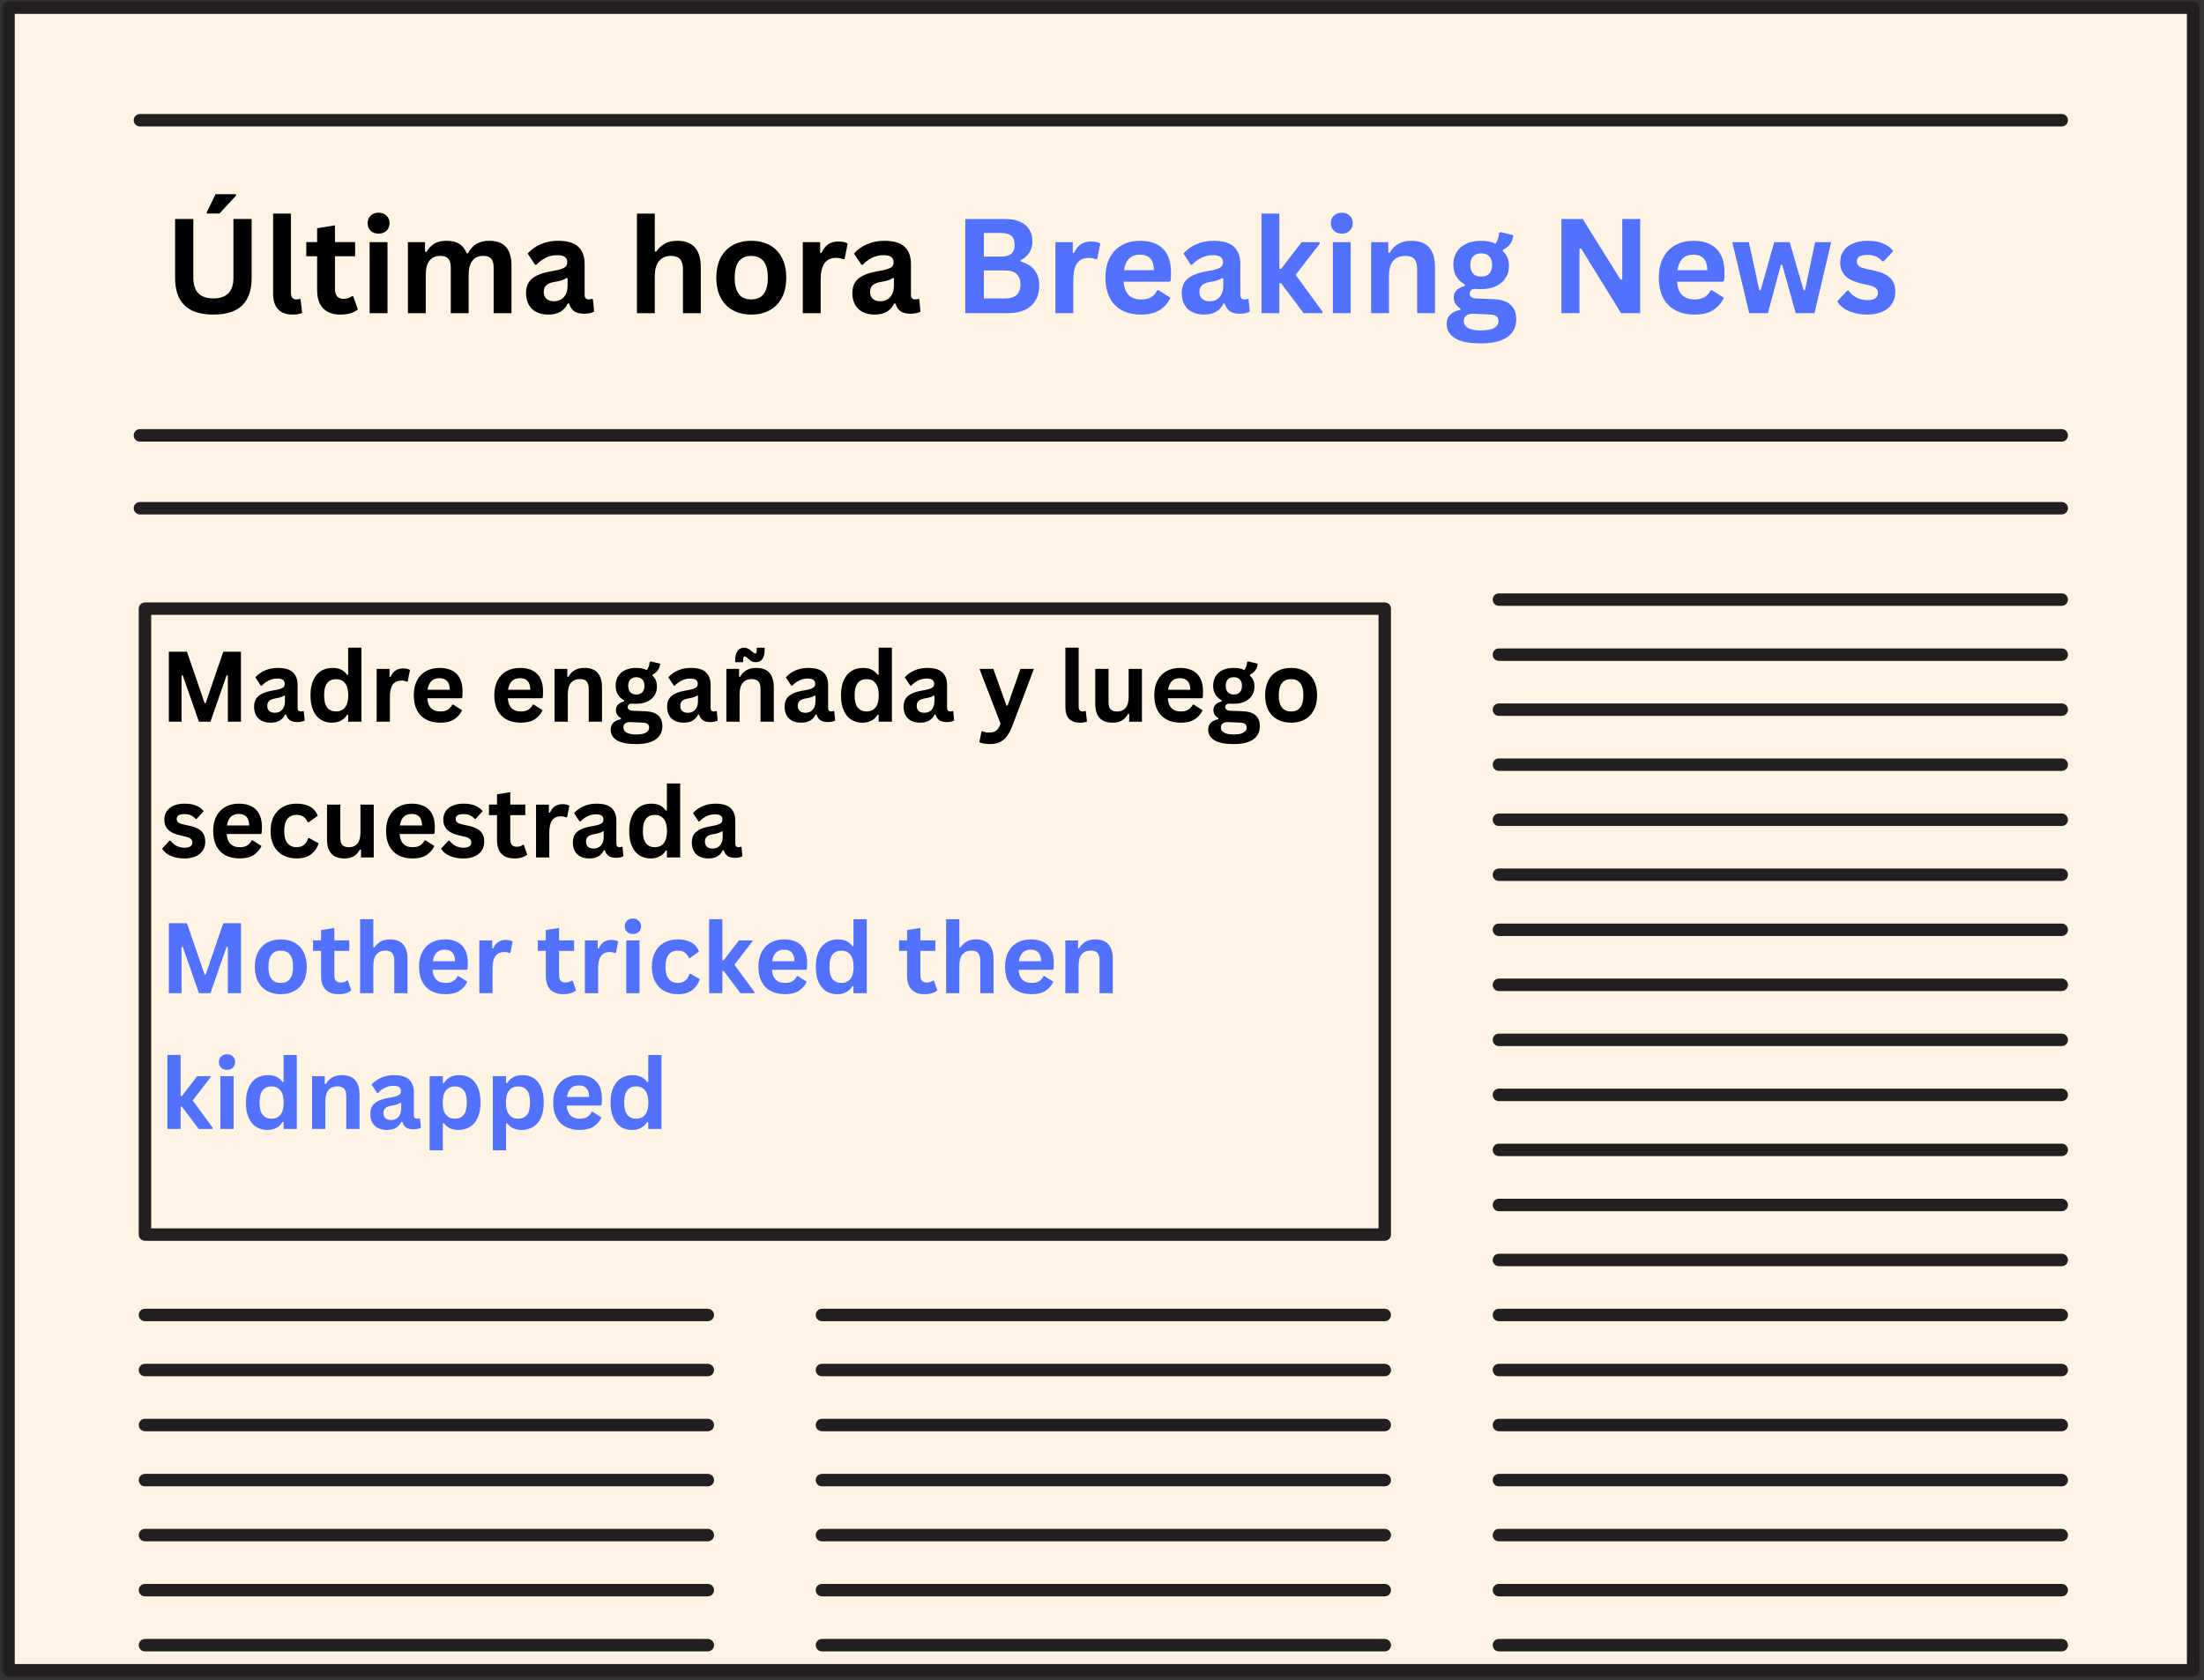 <?xml version="1.0" encoding="UTF-8" standalone="no"?><svg width="779" height="594" viewBox="0 0 779 594" fill="none" xmlns="http://www.w3.org/2000/svg">
<rect x="0" y="0" width="779" height="594" fill="#333333" stroke="none"/>
<path d="M775.156 590.464H3.01V2.703H775.156V590.464Z" fill="#FFF4E3"/>
<mask id="mask0_98_6949" style="mask-type:luminance" maskUnits="userSpaceOnUse" x="0" y="0" width="779" height="594">
<path d="M0.734 0.146H778.667V593.016H0.734V0.146Z" fill="white"/>
</mask>
<g mask="url(#mask0_98_6949)">
<path d="M775.156 590.464V588.26H5.213V4.901H772.953V590.464H775.156H777.354V2.703C777.354 2.12 777.125 1.552 776.713 1.141C776.297 0.734 775.729 0.505 775.156 0.505H3.01C2.427 0.505 1.859 0.734 1.453 1.141C1.042 1.552 0.807 2.12 0.807 2.703V590.464C0.807 591.047 1.031 591.604 1.453 592.021C1.864 592.443 2.417 592.667 3.01 592.667H775.156C775.739 592.667 776.297 592.443 776.713 592.021C777.125 591.604 777.354 591.047 777.354 590.464H775.156Z" fill="#231F20"/>
</g>
<path d="M49.453 181.87H728.714C729.927 181.87 730.917 180.88 730.917 179.667C730.917 178.448 729.927 177.469 728.714 177.469H49.453C48.24 177.469 47.25 178.448 47.25 179.667C47.25 180.88 48.24 181.87 49.453 181.87Z" fill="#231F20"/>
<path d="M49.453 44.708H728.714C729.927 44.708 730.917 43.719 730.917 42.505C730.917 41.286 729.927 40.302 728.714 40.302H49.453C48.24 40.302 47.25 41.286 47.25 42.505C47.25 43.719 48.24 44.708 49.453 44.708Z" fill="#231F20"/>
<path d="M49.453 156.12H728.714C729.927 156.12 730.917 155.135 730.917 153.917C730.917 152.703 729.927 151.714 728.714 151.714H49.453C48.24 151.714 47.25 152.703 47.25 153.917C47.25 155.135 48.24 156.12 49.453 156.12Z" fill="#231F20"/>
<path d="M51.239 467.073H250.172C251.385 467.073 252.375 466.089 252.375 464.87C252.375 463.656 251.385 462.667 250.172 462.667H51.239C50.02 462.667 49.036 463.656 49.036 464.87C49.036 466.089 50.02 467.073 51.239 467.073Z" fill="#231F20"/>
<path d="M51.239 486.537H250.172C251.385 486.537 252.375 485.547 252.375 484.333C252.375 483.12 251.385 482.13 250.172 482.13H51.239C50.02 482.13 49.036 483.12 49.036 484.333C49.036 485.547 50.02 486.537 51.239 486.537Z" fill="#231F20"/>
<path d="M51.239 505.974H250.172C251.385 505.974 252.375 504.99 252.375 503.776C252.375 502.563 251.385 501.573 250.172 501.573H51.239C50.02 501.573 49.036 502.563 49.036 503.776C49.036 504.99 50.02 505.974 51.239 505.974Z" fill="#231F20"/>
<path d="M51.239 525.443H250.172C251.385 525.443 252.375 524.453 252.375 523.24C252.375 522.026 251.385 521.037 250.172 521.037H51.239C50.02 521.037 49.036 522.026 49.036 523.24C49.036 524.453 50.02 525.443 51.239 525.443Z" fill="#231F20"/>
<path d="M51.239 544.891H250.172C251.385 544.891 252.375 543.911 252.375 542.688C252.375 541.474 251.385 540.484 250.172 540.484H51.239C50.02 540.484 49.036 541.474 49.036 542.688C49.036 543.911 50.02 544.891 51.239 544.891Z" fill="#231F20"/>
<path d="M51.239 564.339H250.172C251.385 564.339 252.375 563.359 252.375 562.135C252.375 560.922 251.385 559.938 250.172 559.938H51.239C50.02 559.938 49.036 560.922 49.036 562.135C49.036 563.359 50.02 564.339 51.239 564.339Z" fill="#231F20"/>
<path d="M51.239 583.797H250.172C251.385 583.797 252.375 582.807 252.375 581.594C252.375 580.38 251.385 579.391 250.172 579.391H51.239C50.02 579.391 49.036 580.38 49.036 581.594C49.036 582.807 50.02 583.797 51.239 583.797Z" fill="#231F20"/>
<path d="M290.516 467.073H489.438C490.651 467.073 491.641 466.089 491.641 464.87C491.641 463.656 490.651 462.667 489.438 462.667H290.516C289.302 462.667 288.312 463.656 288.312 464.87C288.312 466.089 289.302 467.073 290.516 467.073Z" fill="#231F20"/>
<path d="M290.516 486.537H489.438C490.651 486.537 491.641 485.547 491.641 484.333C491.641 483.12 490.651 482.13 489.438 482.13H290.516C289.302 482.13 288.312 483.12 288.312 484.333C288.312 485.547 289.302 486.537 290.516 486.537Z" fill="#231F20"/>
<path d="M290.516 505.974H489.438C490.651 505.974 491.641 504.99 491.641 503.776C491.641 502.563 490.651 501.573 489.438 501.573H290.516C289.302 501.573 288.312 502.563 288.312 503.776C288.312 504.99 289.302 505.974 290.516 505.974Z" fill="#231F20"/>
<path d="M290.516 525.443H489.438C490.651 525.443 491.641 524.453 491.641 523.24C491.641 522.026 490.651 521.037 489.438 521.037H290.516C289.302 521.037 288.312 522.026 288.312 523.24C288.312 524.453 289.302 525.443 290.516 525.443Z" fill="#231F20"/>
<path d="M290.516 544.891H489.438C490.651 544.891 491.641 543.911 491.641 542.688C491.641 541.474 490.651 540.484 489.438 540.484H290.516C289.302 540.484 288.312 541.474 288.312 542.688C288.312 543.911 289.302 544.891 290.516 544.891Z" fill="#231F20"/>
<path d="M290.516 564.339H489.438C490.651 564.339 491.641 563.359 491.641 562.135C491.641 560.922 490.651 559.938 489.438 559.938H290.516C289.302 559.938 288.312 560.922 288.312 562.135C288.312 563.359 289.302 564.339 290.516 564.339Z" fill="#231F20"/>
<path d="M290.516 583.797H489.438C490.651 583.797 491.641 582.807 491.641 581.594C491.641 580.38 490.651 579.391 489.438 579.391H290.516C289.302 579.391 288.312 580.38 288.312 581.594C288.312 582.807 289.302 583.797 290.516 583.797Z" fill="#231F20"/>
<path d="M529.792 214.172H728.714C729.927 214.172 730.917 213.182 730.917 211.969C730.917 210.745 729.927 209.766 728.714 209.766H529.792C528.568 209.766 527.589 210.745 527.589 211.969C527.589 213.182 528.568 214.172 529.792 214.172Z" fill="#231F20"/>
<path d="M529.792 233.63H728.714C729.927 233.63 730.917 232.641 730.917 231.427C730.917 230.203 729.927 229.224 728.714 229.224H529.792C528.568 229.224 527.589 230.203 527.589 231.427C527.589 232.641 528.568 233.63 529.792 233.63Z" fill="#231F20"/>
<path d="M529.792 253.078H728.714C729.927 253.078 730.917 252.089 730.917 250.875C730.917 249.651 729.927 248.672 728.714 248.672H529.792C528.568 248.672 527.589 249.651 527.589 250.875C527.589 252.089 528.568 253.078 529.792 253.078Z" fill="#231F20"/>
<path d="M529.792 272.526H728.714C729.927 272.526 730.917 271.537 730.917 270.323C730.917 269.099 729.927 268.12 728.714 268.12H529.792C528.568 268.12 527.589 269.099 527.589 270.323C527.589 271.537 528.568 272.526 529.792 272.526Z" fill="#231F20"/>
<path d="M529.792 291.99H728.714C729.927 291.99 730.917 291 730.917 289.787C730.917 288.578 729.927 287.589 728.714 287.589H529.792C528.568 287.589 527.589 288.578 527.589 289.787C527.589 291 528.568 291.99 529.792 291.99Z" fill="#231F20"/>
<path d="M529.792 311.438H728.714C729.927 311.438 730.917 310.448 730.917 309.24C730.917 308.026 729.927 307.036 728.714 307.036H529.792C528.568 307.036 527.589 308.026 527.589 309.24C527.589 310.448 528.568 311.438 529.792 311.438Z" fill="#231F20"/>
<path d="M529.792 330.896H728.714C729.927 330.896 730.917 329.906 730.917 328.693C730.917 327.474 729.927 326.495 728.714 326.495H529.792C528.568 326.495 527.589 327.474 527.589 328.693C527.589 329.906 528.568 330.896 529.792 330.896Z" fill="#231F20"/>
<path d="M529.792 350.354H728.714C729.927 350.354 730.917 349.375 730.917 348.151C730.917 346.938 729.927 345.948 728.714 345.948H529.792C528.568 345.948 527.589 346.938 527.589 348.151C527.589 349.375 528.568 350.354 529.792 350.354Z" fill="#231F20"/>
<path d="M529.792 369.813H728.714C729.927 369.813 730.917 368.823 730.917 367.609C730.917 366.385 729.927 365.406 728.714 365.406H529.792C528.568 365.406 527.589 366.385 527.589 367.609C527.589 368.823 528.568 369.813 529.792 369.813Z" fill="#231F20"/>
<path d="M529.792 389.26H728.714C729.927 389.26 730.917 388.271 730.917 387.057C730.917 385.844 729.927 384.854 728.714 384.854H529.792C528.568 384.854 527.589 385.844 527.589 387.057C527.589 388.271 528.568 389.26 529.792 389.26Z" fill="#231F20"/>
<path d="M529.792 408.708H728.714C729.927 408.708 730.917 407.719 730.917 406.505C730.917 405.292 729.927 404.302 728.714 404.302H529.792C528.568 404.302 527.589 405.292 527.589 406.505C527.589 407.719 528.568 408.708 529.792 408.708Z" fill="#231F20"/>
<path d="M529.792 428.172H728.714C729.927 428.172 730.917 427.182 730.917 425.974C730.917 424.761 729.927 423.771 728.714 423.771H529.792C528.568 423.771 527.589 424.761 527.589 425.974C527.589 427.182 528.568 428.172 529.792 428.172Z" fill="#231F20"/>
<path d="M529.792 447.62H728.714C729.927 447.62 730.917 446.641 730.917 445.422C730.917 444.208 729.927 443.219 728.714 443.219H529.792C528.568 443.219 527.589 444.208 527.589 445.422C527.589 446.641 528.568 447.62 529.792 447.62Z" fill="#231F20"/>
<path d="M529.792 467.073H728.714C729.927 467.073 730.917 466.089 730.917 464.87C730.917 463.656 729.927 462.667 728.714 462.667H529.792C528.568 462.667 527.589 463.656 527.589 464.87C527.589 466.089 528.568 467.073 529.792 467.073Z" fill="#231F20"/>
<path d="M529.792 486.537H728.714C729.927 486.537 730.917 485.547 730.917 484.333C730.917 483.12 729.927 482.13 728.714 482.13H529.792C528.568 482.13 527.589 483.12 527.589 484.333C527.589 485.547 528.568 486.537 529.792 486.537Z" fill="#231F20"/>
<path d="M529.792 505.974H728.714C729.927 505.974 730.917 504.99 730.917 503.776C730.917 502.563 729.927 501.573 728.714 501.573H529.792C528.568 501.573 527.589 502.563 527.589 503.776C527.589 504.99 528.568 505.974 529.792 505.974Z" fill="#231F20"/>
<path d="M529.792 525.443H728.714C729.927 525.443 730.917 524.453 730.917 523.24C730.917 522.026 729.927 521.037 728.714 521.037H529.792C528.568 521.037 527.589 522.026 527.589 523.24C527.589 524.453 528.568 525.443 529.792 525.443Z" fill="#231F20"/>
<path d="M529.792 544.891H728.714C729.927 544.891 730.917 543.911 730.917 542.688C730.917 541.474 729.927 540.484 728.714 540.484H529.792C528.568 540.484 527.589 541.474 527.589 542.688C527.589 543.911 528.568 544.891 529.792 544.891Z" fill="#231F20"/>
<path d="M529.792 564.339H728.714C729.927 564.339 730.917 563.359 730.917 562.135C730.917 560.922 729.927 559.938 728.714 559.938H529.792C528.568 559.938 527.589 560.922 527.589 562.135C527.589 563.359 528.568 564.339 529.792 564.339Z" fill="#231F20"/>
<path d="M529.792 583.797H728.714C729.927 583.797 730.917 582.807 730.917 581.594C730.917 580.38 729.927 579.391 728.714 579.391H529.792C528.568 579.391 527.589 580.38 527.589 581.594C527.589 582.807 528.568 583.797 529.792 583.797Z" fill="#231F20"/>
<path d="M489.437 215.167H51.239V436.438H489.437V215.167Z" fill="#FFF4E3"/>
<path d="M489.437 215.167V212.969H51.239C50.656 212.969 50.088 213.198 49.682 213.604C49.27 214.016 49.036 214.583 49.036 215.167V436.438C49.036 437.031 49.26 437.583 49.682 437.995C50.093 438.417 50.645 438.641 51.239 438.641H489.437C490.026 438.641 490.573 438.417 490.994 437.995C491.406 437.583 491.64 437.031 491.64 436.438V215.167C491.64 214.583 491.406 214.016 490.994 213.604C490.583 213.198 490.015 212.969 489.437 212.969V215.167H487.239V434.24H53.442V217.359H489.437V215.167Z" fill="#231F20"/>
<path d="M75.415 111.208C70.831 111.208 67.43 110.119 65.212 107.937C62.993 105.76 61.889 102.531 61.889 98.244V77.427H68.331V98.203C68.331 100.63 68.92 102.453 70.087 103.666C71.258 104.88 73.034 105.489 75.415 105.489C80.139 105.489 82.503 103.062 82.503 98.203V77.427H88.946V98.244C88.946 102.531 87.837 105.76 85.623 107.937C83.404 110.119 80.003 111.208 75.415 111.208ZM77.581 75.489H73.092V75.01L76.191 68.656H83.436V69.135L77.581 75.489Z" fill="black"/>
<path d="M103.499 111.208C101.239 111.208 99.509 110.593 98.317 109.375C97.124 108.151 96.53 106.297 96.53 103.802V75.515H102.838V103.552C102.838 105.088 103.478 105.854 104.754 105.854C105.119 105.854 105.504 105.791 105.916 105.672L106.233 105.765L106.801 110.614C106.452 110.797 105.989 110.942 105.41 111.047C104.838 111.156 104.197 111.208 103.499 111.208Z" fill="black"/>
<path d="M124.84 104.739L126.481 109.406C125.799 109.968 124.939 110.411 123.908 110.729C122.877 111.047 121.705 111.208 120.397 111.208C117.679 111.208 115.616 110.468 114.205 108.984C112.793 107.505 112.085 105.354 112.085 102.531V90.593H108.257V85.583H112.085V80.682L118.392 79.661V85.583H125.522V90.593H118.392V102.073C118.392 103.317 118.653 104.224 119.168 104.797C119.684 105.364 120.439 105.651 121.424 105.651C122.549 105.651 123.528 105.343 124.361 104.739H124.84Z" fill="black"/>
<path d="M133.792 82.599C132.652 82.599 131.725 82.255 131.011 81.562C130.298 80.87 129.943 79.979 129.943 78.885C129.943 77.807 130.298 76.921 131.011 76.229C131.725 75.541 132.652 75.192 133.792 75.192C134.553 75.192 135.225 75.354 135.818 75.671C136.412 75.995 136.87 76.427 137.199 76.984C137.521 77.536 137.688 78.171 137.688 78.885C137.688 79.599 137.521 80.234 137.199 80.796C136.87 81.359 136.412 81.802 135.818 82.12C135.225 82.437 134.553 82.599 133.792 82.599ZM130.646 110.729V85.604H136.959V110.729H130.646Z" fill="black"/>
<path d="M144.176 110.729V85.604H150.238V88.974L150.717 89.067C151.535 87.713 152.493 86.718 153.598 86.083C154.697 85.448 156.108 85.125 157.822 85.125C159.717 85.125 161.249 85.5 162.4 86.255C163.556 87.005 164.4 88.104 164.931 89.546H165.405C166.181 88.041 167.181 86.932 168.4 86.208C169.624 85.489 171.145 85.125 172.967 85.125C178.176 85.125 180.78 88.026 180.78 93.828V110.729H174.473V94.625C174.473 93.151 174.186 92.088 173.608 91.437C173.03 90.781 172.103 90.458 170.827 90.458C167.368 90.458 165.634 92.77 165.634 97.406V110.729H159.327V94.625C159.327 93.151 159.035 92.088 158.447 91.437C157.863 90.781 156.931 90.458 155.66 90.458C154.035 90.458 152.764 91 151.853 92.083C150.941 93.171 150.488 94.895 150.488 97.265V110.729H144.176Z" fill="black"/>
<path d="M193.809 111.208C192.2 111.208 190.799 110.911 189.617 110.317C188.429 109.729 187.523 108.859 186.882 107.713C186.247 106.562 185.924 105.187 185.924 103.578C185.924 102.088 186.247 100.838 186.882 99.828C187.523 98.817 188.507 97.994 189.846 97.349C191.179 96.703 192.924 96.203 195.08 95.854C196.585 95.614 197.731 95.343 198.512 95.057C199.294 94.77 199.82 94.442 200.096 94.078C200.367 93.713 200.502 93.25 200.502 92.687C200.502 91.885 200.221 91.27 199.663 90.843C199.101 90.416 198.163 90.208 196.861 90.208C195.46 90.208 194.132 90.515 192.872 91.14C191.611 91.76 190.518 92.583 189.59 93.599H189.137L186.497 89.614C187.773 88.203 189.325 87.099 191.163 86.312C193.002 85.52 195.007 85.125 197.179 85.125C200.502 85.125 202.908 85.833 204.398 87.244C205.887 88.656 206.632 90.661 206.632 93.26V104.166C206.632 105.291 207.127 105.854 208.111 105.854C208.492 105.854 208.861 105.786 209.226 105.651L209.549 105.739L210.002 110.135C209.653 110.364 209.169 110.552 208.544 110.692C207.924 110.838 207.236 110.911 206.497 110.911C204.992 110.911 203.82 110.625 202.976 110.047C202.132 109.468 201.528 108.567 201.163 107.333L200.684 107.291C199.455 109.901 197.163 111.208 193.809 111.208ZM195.809 106.494C197.268 106.494 198.434 106.005 199.309 105.02C200.179 104.041 200.617 102.682 200.617 100.932V98.385L200.184 98.291C199.804 98.593 199.309 98.849 198.695 99.057C198.08 99.26 197.195 99.463 196.038 99.661C194.674 99.885 193.689 100.276 193.09 100.833C192.492 101.385 192.189 102.172 192.189 103.187C192.189 104.265 192.507 105.088 193.148 105.651C193.783 106.213 194.674 106.494 195.809 106.494Z" fill="black"/>
<path d="M225.123 110.729V75.515H231.436V88.885L231.915 88.974C232.748 87.744 233.774 86.796 234.988 86.13C236.201 85.458 237.67 85.125 239.383 85.125C244.925 85.125 247.696 88.27 247.696 94.557V110.729H241.389V95.354C241.389 93.635 241.045 92.39 240.363 91.619C239.68 90.843 238.618 90.458 237.175 90.458C235.415 90.458 234.014 91.046 232.982 92.224C231.951 93.401 231.436 95.234 231.436 97.724V110.729H225.123Z" fill="black"/>
<path d="M265.529 111.208C263.071 111.208 260.91 110.703 259.05 109.692C257.191 108.682 255.748 107.203 254.722 105.25C253.696 103.302 253.186 100.942 253.186 98.177C253.186 95.416 253.696 93.052 254.722 91.093C255.748 89.135 257.191 87.651 259.05 86.64C260.91 85.63 263.071 85.125 265.529 85.125C267.993 85.125 270.149 85.63 272.014 86.64C273.873 87.651 275.316 89.135 276.352 91.093C277.383 93.052 277.899 95.416 277.899 98.177C277.899 100.942 277.383 103.302 276.352 105.25C275.316 107.203 273.873 108.682 272.014 109.692C270.149 110.703 267.993 111.208 265.529 111.208ZM265.529 105.854C269.436 105.854 271.383 103.297 271.383 98.177C271.383 95.52 270.883 93.573 269.883 92.333C268.878 91.099 267.43 90.479 265.529 90.479C261.628 90.479 259.675 93.046 259.675 98.177C259.675 103.297 261.628 105.854 265.529 105.854Z" fill="black"/>
<path d="M283.749 110.729V85.604H289.879V89.338L290.358 89.432C290.963 88.036 291.759 87.01 292.749 86.354C293.733 85.703 294.937 85.375 296.348 85.375C297.775 85.375 298.858 85.619 299.603 86.104L298.535 91.552L298.056 91.64C297.645 91.474 297.249 91.354 296.869 91.276C296.494 91.203 296.03 91.161 295.483 91.161C293.718 91.161 292.374 91.781 291.452 93.02C290.525 94.255 290.062 96.244 290.062 98.974V110.729H283.749Z" fill="black"/>
<path d="M309.149 111.208C307.54 111.208 306.139 110.911 304.956 110.317C303.769 109.729 302.863 108.859 302.222 107.713C301.587 106.562 301.264 105.187 301.264 103.578C301.264 102.088 301.587 100.838 302.222 99.828C302.863 98.817 303.847 97.994 305.186 97.349C306.519 96.703 308.264 96.203 310.42 95.854C311.925 95.614 313.071 95.343 313.852 95.057C314.633 94.77 315.16 94.442 315.436 94.078C315.706 93.713 315.842 93.25 315.842 92.687C315.842 91.885 315.561 91.27 315.003 90.843C314.441 90.416 313.503 90.208 312.201 90.208C310.8 90.208 309.472 90.515 308.212 91.14C306.951 91.76 305.857 92.583 304.93 93.599H304.477L301.837 89.614C303.113 88.203 304.665 87.099 306.503 86.312C308.342 85.52 310.347 85.125 312.519 85.125C315.842 85.125 318.248 85.833 319.738 87.244C321.227 88.656 321.972 90.661 321.972 93.26V104.166C321.972 105.291 322.467 105.854 323.451 105.854C323.831 105.854 324.201 105.786 324.566 105.651L324.889 105.739L325.342 110.135C324.993 110.364 324.508 110.552 323.883 110.692C323.264 110.838 322.576 110.911 321.837 110.911C320.331 110.911 319.16 110.625 318.316 110.047C317.472 109.468 316.868 108.567 316.503 107.333L316.024 107.291C314.795 109.901 312.503 111.208 309.149 111.208ZM311.149 106.494C312.607 106.494 313.774 106.005 314.649 105.02C315.519 104.041 315.956 102.682 315.956 100.932V98.385L315.524 98.291C315.144 98.593 314.649 98.849 314.035 99.057C313.42 99.26 312.535 99.463 311.378 99.661C310.014 99.885 309.029 100.276 308.43 100.833C307.831 101.385 307.529 102.172 307.529 103.187C307.529 104.265 307.847 105.088 308.488 105.651C309.123 106.213 310.014 106.494 311.149 106.494Z" fill="black"/>
<path d="M341.174 110.729V77.427H355.387C357.439 77.427 359.174 77.75 360.59 78.395C362.012 79.041 363.085 79.958 363.814 81.151C364.544 82.343 364.908 83.75 364.908 85.375C364.908 86.849 364.554 88.145 363.835 89.27C363.122 90.395 362.101 91.297 360.762 91.984V92.463C362.856 93.005 364.476 94 365.617 95.442C366.752 96.885 367.325 98.656 367.325 100.75C367.325 103.942 366.361 106.401 364.439 108.13C362.523 109.864 359.669 110.729 355.887 110.729H341.174ZM354.023 90.708C357.09 90.708 358.622 89.323 358.622 86.562C358.622 85.151 358.242 84.099 357.481 83.406C356.726 82.713 355.57 82.37 354.023 82.37H347.757V90.708H354.023ZM355.226 105.51C358.856 105.51 360.674 103.864 360.674 100.567C360.674 97.26 358.856 95.604 355.226 95.604H347.757V105.51H355.226Z" fill="#5271FF"/>
<path d="M373.036 110.729V85.604H379.166V89.338L379.646 89.432C380.25 88.036 381.047 87.01 382.036 86.354C383.021 85.703 384.224 85.375 385.635 85.375C387.062 85.375 388.146 85.619 388.89 86.104L387.823 91.552L387.343 91.64C386.932 91.474 386.536 91.354 386.156 91.276C385.781 91.203 385.317 91.161 384.771 91.161C383.005 91.161 381.661 91.781 380.739 93.02C379.812 94.255 379.349 96.244 379.349 98.974V110.729H373.036Z" fill="#5271FF"/>
<path d="M413.286 99.588H397.135C397.317 101.776 397.942 103.369 399.005 104.364C400.067 105.359 401.515 105.854 403.354 105.854C404.796 105.854 405.968 105.583 406.864 105.047C407.76 104.505 408.479 103.692 409.025 102.599H409.505L413.697 105.286C412.874 107.047 411.64 108.474 409.984 109.567C408.327 110.661 406.119 111.208 403.354 111.208C400.76 111.208 398.515 110.713 396.624 109.729C394.734 108.739 393.275 107.27 392.249 105.317C391.223 103.369 390.713 100.989 390.713 98.177C390.713 95.323 391.249 92.916 392.327 90.958C393.406 89 394.864 87.536 396.702 86.573C398.541 85.609 400.604 85.125 402.9 85.125C406.452 85.125 409.176 86.067 411.067 87.953C412.958 89.833 413.9 92.599 413.9 96.244C413.9 97.562 413.854 98.588 413.765 99.317L413.286 99.588ZM407.864 95.515C407.801 93.599 407.359 92.208 406.531 91.333C405.702 90.458 404.494 90.026 402.9 90.026C399.708 90.026 397.833 91.854 397.275 95.515H407.864Z" fill="#5271FF"/>
<path d="M425.563 111.208C423.954 111.208 422.553 110.911 421.37 110.317C420.183 109.729 419.277 108.859 418.636 107.713C418.001 106.562 417.678 105.187 417.678 103.578C417.678 102.088 418.001 100.838 418.636 99.828C419.277 98.817 420.261 97.994 421.6 97.349C422.933 96.703 424.678 96.203 426.834 95.854C428.339 95.614 429.485 95.343 430.266 95.057C431.048 94.77 431.574 94.442 431.85 94.078C432.12 93.713 432.256 93.25 432.256 92.687C432.256 91.885 431.975 91.27 431.417 90.843C430.855 90.416 429.917 90.208 428.615 90.208C427.214 90.208 425.886 90.515 424.626 91.14C423.365 91.76 422.271 92.583 421.344 93.599H420.891L418.251 89.614C419.527 88.203 421.079 87.099 422.917 86.312C424.756 85.52 426.761 85.125 428.933 85.125C432.256 85.125 434.662 85.833 436.152 87.244C437.641 88.656 438.386 90.661 438.386 93.26V104.166C438.386 105.291 438.881 105.854 439.865 105.854C440.245 105.854 440.615 105.786 440.98 105.651L441.303 105.739L441.756 110.135C441.407 110.364 440.923 110.552 440.298 110.692C439.678 110.838 438.99 110.911 438.251 110.911C436.745 110.911 435.574 110.625 434.73 110.047C433.886 109.468 433.282 108.567 432.917 107.333L432.438 107.291C431.209 109.901 428.917 111.208 425.563 111.208ZM427.563 106.494C429.021 106.494 430.188 106.005 431.063 105.02C431.933 104.041 432.37 102.682 432.37 100.932V98.385L431.938 98.291C431.558 98.593 431.063 98.849 430.449 99.057C429.834 99.26 428.949 99.463 427.792 99.661C426.428 99.885 425.443 100.276 424.844 100.833C424.245 101.385 423.943 102.172 423.943 103.187C423.943 104.265 424.261 105.088 424.902 105.651C425.537 106.213 426.428 106.494 427.563 106.494Z" fill="#5271FF"/>
<path d="M445.875 110.729V75.515H452.188V95.057H452.802L460.068 85.604H466.469V86.13L457.927 97.151L467.427 110.161V110.729H460.776L452.802 100.135H452.188V110.729H445.875Z" fill="#5271FF"/>
<path d="M474.234 82.599C473.093 82.599 472.166 82.255 471.452 81.562C470.739 80.87 470.385 79.979 470.385 78.885C470.385 77.807 470.739 76.921 471.452 76.229C472.166 75.541 473.093 75.192 474.234 75.192C474.994 75.192 475.666 75.354 476.26 75.671C476.854 75.995 477.312 76.427 477.64 76.984C477.963 77.536 478.13 78.171 478.13 78.885C478.13 79.599 477.963 80.234 477.64 80.796C477.312 81.359 476.854 81.802 476.26 82.12C475.666 82.437 474.994 82.599 474.234 82.599ZM471.088 110.729V85.604H477.4V110.729H471.088Z" fill="#5271FF"/>
<path d="M484.617 110.729V85.604H490.68V89.296L491.159 89.406C492.721 86.552 495.258 85.125 498.763 85.125C501.664 85.125 503.794 85.916 505.154 87.494C506.513 89.073 507.19 91.375 507.19 94.395V110.729H500.883V95.171C500.883 93.5 500.549 92.296 499.883 91.562C499.211 90.823 498.143 90.458 496.669 90.458C494.862 90.458 493.456 91.041 492.445 92.208C491.435 93.38 490.93 95.218 490.93 97.724V110.729H484.617Z" fill="#5271FF"/>
<path d="M523.456 121.39C519.31 121.39 516.248 120.781 514.274 119.567C512.3 118.354 511.315 116.661 511.315 114.489C511.315 113.166 511.732 112.083 512.576 111.239C513.42 110.401 514.633 109.833 516.211 109.546V109.067C515.362 108.552 514.748 107.979 514.378 107.349C514.003 106.718 513.821 105.984 513.821 105.151C513.821 103.13 515.133 101.77 517.758 101.073V100.593C516.409 99.817 515.388 98.859 514.706 97.713C514.024 96.562 513.68 95.177 513.68 93.552C513.68 91.885 514.065 90.416 514.831 89.145C515.597 87.88 516.722 86.89 518.206 86.187C519.685 85.479 521.456 85.125 523.524 85.125C525.618 85.125 527.289 85.489 528.534 86.218C529.31 85.093 529.758 83.796 529.878 82.323L530.357 82.026L534.888 83.145C534.753 84.343 534.404 85.349 533.841 86.161C533.279 86.974 532.404 87.698 531.222 88.338V88.838C532.633 90.083 533.341 91.823 533.341 94.057C533.341 95.604 532.951 96.994 532.18 98.224C531.404 99.453 530.274 100.427 528.795 101.14C527.315 101.854 525.555 102.208 523.524 102.208L522.565 102.187C521.956 102.156 521.534 102.14 521.289 102.14C520.711 102.14 520.263 102.296 519.935 102.609C519.607 102.921 519.446 103.317 519.446 103.802C519.446 104.338 519.659 104.75 520.081 105.046C520.508 105.343 521.133 105.505 521.951 105.536L527.576 105.739C533.133 105.906 535.914 108.302 535.914 112.916C535.914 114.541 535.498 115.989 534.67 117.255C533.847 118.52 532.503 119.531 530.654 120.27C528.8 121.015 526.399 121.39 523.456 121.39ZM523.524 97.791C524.737 97.791 525.685 97.432 526.368 96.718C527.055 96.005 527.394 94.989 527.394 93.666C527.394 92.349 527.055 91.333 526.368 90.625C525.685 89.921 524.737 89.567 523.524 89.567C522.295 89.567 521.341 89.921 520.675 90.625C520.008 91.333 519.675 92.349 519.675 93.666C519.675 95.005 520.008 96.026 520.675 96.734C521.341 97.437 522.295 97.791 523.524 97.791ZM523.456 116.812C525.612 116.812 527.18 116.505 528.159 115.901C529.138 115.291 529.628 114.505 529.628 113.531C529.628 112.739 529.378 112.161 528.873 111.786C528.373 111.416 527.576 111.213 526.482 111.182L521.519 110.958C521.352 110.958 521.196 110.948 521.05 110.932C520.904 110.916 520.769 110.911 520.628 110.911C519.565 110.911 518.758 111.14 518.206 111.593C517.649 112.052 517.373 112.682 517.373 113.484C517.373 114.546 517.883 115.369 518.899 115.948C519.914 116.52 521.435 116.812 523.456 116.812Z" fill="#5271FF"/>
<path d="M558.259 110.729H551.879V77.427H559.421L572.79 98.885L573.379 98.791V77.427H579.712V110.729H572.973L558.827 87.812L558.259 87.906V110.729Z" fill="#5271FF"/>
<path d="M608.889 99.588H592.738C592.921 101.776 593.546 103.369 594.608 104.364C595.671 105.359 597.118 105.854 598.957 105.854C600.4 105.854 601.572 105.583 602.467 105.047C603.363 104.505 604.082 103.692 604.629 102.599H605.108L609.301 105.286C608.478 107.047 607.243 108.474 605.587 109.567C603.931 110.661 601.723 111.208 598.957 111.208C596.363 111.208 594.118 110.713 592.228 109.729C590.337 108.739 588.879 107.27 587.853 105.317C586.827 103.369 586.316 100.989 586.316 98.177C586.316 95.323 586.853 92.916 587.931 90.958C589.009 89 590.467 87.536 592.306 86.573C594.145 85.609 596.207 85.125 598.504 85.125C602.056 85.125 604.78 86.067 606.671 87.953C608.561 89.833 609.504 92.599 609.504 96.244C609.504 97.562 609.457 98.588 609.368 99.317L608.889 99.588ZM603.467 95.515C603.405 93.599 602.962 92.208 602.134 91.333C601.306 90.458 600.098 90.026 598.504 90.026C595.311 90.026 593.436 91.854 592.879 95.515H603.467Z" fill="#5271FF"/>
<path d="M624.854 110.729H618.25L612.281 85.604H618.135L621.823 102.599H622.302L627.089 85.604H632.552L637.495 102.599H637.974L641.526 85.604H647.224L641.323 110.729H634.693L629.932 93.625H629.453L624.854 110.729Z" fill="#5271FF"/>
<path d="M659.999 111.208C658.281 111.208 656.708 111.005 655.281 110.604C653.854 110.203 652.635 109.645 651.624 108.942C650.619 108.234 649.869 107.427 649.385 106.515L652.89 102.734H653.369C654.202 103.859 655.192 104.703 656.333 105.26C657.468 105.823 658.708 106.104 660.041 106.104C661.275 106.104 662.197 105.885 662.822 105.442C663.447 105.005 663.755 104.375 663.755 103.552C663.755 102.916 663.531 102.38 663.083 101.948C662.635 101.515 661.911 101.177 660.911 100.932L657.583 100.135C655.093 99.546 653.275 98.635 652.13 97.416C650.984 96.192 650.406 94.64 650.406 92.755C650.406 91.192 650.807 89.833 651.604 88.682C652.4 87.526 653.525 86.645 654.973 86.036C656.426 85.432 658.114 85.125 660.041 85.125C662.307 85.125 664.182 85.453 665.671 86.104C667.156 86.76 668.317 87.63 669.156 88.724L665.786 92.369H665.327C664.63 91.578 663.843 91.005 662.968 90.64C662.098 90.276 661.119 90.093 660.041 90.093C657.551 90.093 656.307 90.864 656.307 92.416C656.307 93.067 656.541 93.599 657.005 94.01C657.468 94.421 658.281 94.755 659.452 95.01L662.551 95.698C665.098 96.244 666.963 97.119 668.14 98.328C669.317 99.531 669.906 101.156 669.906 103.187C669.906 104.786 669.51 106.187 668.723 107.401C667.932 108.619 666.791 109.557 665.307 110.218C663.817 110.875 662.046 111.208 659.999 111.208Z" fill="#5271FF"/>
<path d="M64.163 255.13H59.679V230.391H66.075L72.335 248.583H72.689L78.918 230.391H85.163V255.13H80.528V238.786L80.101 238.719L74.382 255.13H70.304L64.585 238.719L64.163 238.786V255.13Z" fill="black"/>
<path d="M95.666 255.484C94.468 255.484 93.431 255.266 92.551 254.828C91.671 254.385 90.994 253.74 90.52 252.891C90.046 252.036 89.811 251.01 89.811 249.818C89.811 248.713 90.046 247.786 90.52 247.036C90.994 246.281 91.728 245.667 92.723 245.187C93.713 244.708 95.009 244.338 96.614 244.083C97.728 243.901 98.577 243.703 99.16 243.49C99.739 243.276 100.134 243.031 100.338 242.76C100.541 242.49 100.64 242.146 100.64 241.729C100.64 241.13 100.431 240.677 100.015 240.359C99.598 240.042 98.905 239.885 97.931 239.885C96.895 239.885 95.905 240.115 94.973 240.578C94.035 241.042 93.223 241.651 92.535 242.406H92.197L90.233 239.443C91.181 238.396 92.338 237.578 93.702 236.99C95.067 236.406 96.556 236.115 98.171 236.115C100.64 236.115 102.426 236.635 103.535 237.687C104.64 238.734 105.192 240.224 105.192 242.151V250.255C105.192 251.094 105.556 251.51 106.291 251.51C106.572 251.51 106.848 251.458 107.119 251.359L107.358 251.427L107.697 254.693C107.437 254.859 107.077 255 106.614 255.104C106.15 255.213 105.645 255.266 105.088 255.266C103.973 255.266 103.103 255.052 102.478 254.625C101.848 254.193 101.4 253.521 101.129 252.609L100.775 252.573C99.864 254.516 98.16 255.484 95.666 255.484ZM97.155 251.984C98.239 251.984 99.103 251.62 99.749 250.891C100.4 250.167 100.723 249.151 100.723 247.854V245.958L100.405 245.891C100.119 246.12 99.749 246.307 99.296 246.458C98.838 246.609 98.181 246.76 97.322 246.906C96.306 247.078 95.577 247.365 95.134 247.776C94.686 248.193 94.463 248.776 94.463 249.531C94.463 250.328 94.702 250.937 95.176 251.359C95.65 251.776 96.306 251.984 97.155 251.984Z" fill="black"/>
<path d="M117.29 255.484C115.811 255.484 114.504 255.125 113.368 254.411C112.238 253.693 111.347 252.609 110.707 251.161C110.061 249.713 109.743 247.927 109.743 245.807C109.743 243.677 110.071 241.885 110.733 240.437C111.389 238.984 112.306 237.901 113.472 237.187C114.639 236.469 115.988 236.115 117.524 236.115C118.686 236.115 119.691 236.312 120.545 236.713C121.394 237.115 122.113 237.734 122.701 238.583L123.056 238.5V228.974H127.743V255.13H123.056V252.708L122.701 252.641C122.181 253.521 121.472 254.219 120.571 254.724C119.665 255.229 118.571 255.484 117.29 255.484ZM118.811 251.51C120.129 251.51 121.175 251.036 121.941 250.099C122.707 249.156 123.092 247.724 123.092 245.807C123.092 243.891 122.707 242.458 121.941 241.51C121.175 240.562 120.129 240.088 118.811 240.088C117.436 240.088 116.384 240.547 115.655 241.469C114.925 242.385 114.561 243.833 114.561 245.807C114.561 247.771 114.925 249.213 115.655 250.13C116.384 251.052 117.436 251.51 118.811 251.51Z" fill="black"/>
<path d="M133.124 255.13V236.469H137.671V239.245L138.03 239.313C138.478 238.271 139.072 237.51 139.806 237.026C140.541 236.542 141.431 236.297 142.478 236.297C143.541 236.297 144.343 236.479 144.9 236.839L144.103 240.885L143.749 240.953C143.442 240.828 143.15 240.734 142.869 240.682C142.588 240.625 142.244 240.594 141.838 240.594C140.525 240.594 139.53 241.057 138.843 241.974C138.15 242.896 137.806 244.37 137.806 246.401V255.13H133.124Z" fill="black"/>
<path d="M163.018 246.854H151.023C151.158 248.479 151.622 249.661 152.408 250.401C153.2 251.141 154.278 251.51 155.643 251.51C156.71 251.51 157.58 251.307 158.247 250.906C158.913 250.51 159.45 249.901 159.856 249.088H160.21L163.325 251.088C162.715 252.396 161.794 253.453 160.564 254.266C159.335 255.078 157.695 255.484 155.643 255.484C153.71 255.484 152.044 255.12 150.643 254.385C149.236 253.651 148.153 252.562 147.393 251.109C146.632 249.661 146.252 247.896 146.252 245.807C146.252 243.687 146.653 241.901 147.45 240.443C148.252 238.99 149.335 237.901 150.7 237.187C152.064 236.469 153.601 236.115 155.304 236.115C157.939 236.115 159.965 236.812 161.367 238.208C162.773 239.609 163.476 241.661 163.476 244.37C163.476 245.349 163.439 246.109 163.372 246.651L163.018 246.854ZM158.992 243.828C158.945 242.406 158.617 241.37 158.002 240.724C157.387 240.073 156.486 239.75 155.304 239.75C152.934 239.75 151.538 241.109 151.122 243.828H158.992Z" fill="black"/>
<path d="M191.475 246.854H179.48C179.615 248.479 180.079 249.661 180.865 250.401C181.657 251.141 182.735 251.51 184.1 251.51C185.167 251.51 186.037 251.307 186.704 250.906C187.37 250.51 187.907 249.901 188.313 249.088H188.667L191.782 251.088C191.173 252.396 190.251 253.453 189.021 254.266C187.792 255.078 186.152 255.484 184.1 255.484C182.167 255.484 180.501 255.12 179.1 254.385C177.693 253.651 176.61 252.562 175.85 251.109C175.089 249.661 174.709 247.896 174.709 245.807C174.709 243.687 175.11 241.901 175.907 240.443C176.709 238.99 177.792 237.901 179.157 237.187C180.521 236.469 182.058 236.115 183.761 236.115C186.396 236.115 188.423 236.812 189.824 238.208C191.23 239.609 191.933 241.661 191.933 244.37C191.933 245.349 191.896 246.109 191.829 246.651L191.475 246.854ZM187.449 243.828C187.402 242.406 187.074 241.37 186.459 240.724C185.844 240.073 184.943 239.75 183.761 239.75C181.391 239.75 179.995 241.109 179.579 243.828H187.449Z" fill="black"/>
<path d="M196.01 255.13V236.469H200.51V239.208L200.864 239.292C202.025 237.172 203.911 236.115 206.515 236.115C208.671 236.115 210.249 236.698 211.26 237.87C212.27 239.047 212.775 240.755 212.775 243V255.13H208.088V243.573C208.088 242.333 207.838 241.437 207.343 240.891C206.848 240.344 206.051 240.073 204.958 240.073C203.614 240.073 202.567 240.505 201.817 241.375C201.067 242.245 200.692 243.609 200.692 245.469V255.13H196.01Z" fill="black"/>
<path d="M224.853 263.047C221.774 263.047 219.504 262.599 218.035 261.693C216.566 260.792 215.837 259.536 215.837 257.922C215.837 256.943 216.149 256.135 216.774 255.51C217.399 254.885 218.3 254.464 219.472 254.25V253.896C218.842 253.51 218.389 253.083 218.113 252.62C217.837 252.151 217.696 251.604 217.696 250.984C217.696 249.484 218.67 248.474 220.623 247.958V247.599C219.618 247.026 218.863 246.313 218.358 245.458C217.847 244.609 217.597 243.578 217.597 242.375C217.597 241.13 217.879 240.042 218.451 239.099C219.019 238.156 219.853 237.422 220.951 236.901C222.056 236.375 223.368 236.115 224.905 236.115C226.462 236.115 227.701 236.38 228.629 236.922C229.201 236.089 229.535 235.125 229.623 234.031L229.983 233.812L233.347 234.641C233.248 235.531 232.988 236.276 232.571 236.88C232.149 237.484 231.504 238.026 230.623 238.5V238.87C231.67 239.797 232.196 241.089 232.196 242.745C232.196 243.896 231.91 244.927 231.332 245.839C230.759 246.755 229.92 247.479 228.821 248.005C227.722 248.536 226.415 248.802 224.905 248.802L224.196 248.786C223.743 248.76 223.425 248.75 223.248 248.75C222.816 248.75 222.483 248.865 222.238 249.099C221.998 249.328 221.873 249.625 221.873 249.984C221.873 250.38 222.035 250.688 222.347 250.906C222.665 251.13 223.129 251.25 223.738 251.271L227.915 251.427C232.045 251.547 234.108 253.323 234.108 256.755C234.108 257.964 233.8 259.036 233.186 259.979C232.571 260.922 231.576 261.667 230.201 262.219C228.826 262.771 227.04 263.047 224.853 263.047ZM224.905 245.521C225.806 245.521 226.514 245.255 227.019 244.724C227.53 244.193 227.78 243.438 227.78 242.458C227.78 241.474 227.53 240.724 227.019 240.198C226.514 239.672 225.806 239.411 224.905 239.411C223.993 239.411 223.285 239.672 222.79 240.198C222.295 240.724 222.045 241.474 222.045 242.458C222.045 243.448 222.295 244.208 222.79 244.734C223.285 245.255 223.993 245.521 224.905 245.521ZM224.853 259.646C226.457 259.646 227.618 259.422 228.347 258.969C229.076 258.521 229.441 257.932 229.441 257.214C229.441 256.625 229.254 256.193 228.879 255.917C228.509 255.641 227.915 255.49 227.103 255.469L223.415 255.297C223.29 255.297 223.175 255.292 223.071 255.281C222.962 255.271 222.858 255.266 222.754 255.266C221.967 255.266 221.363 255.432 220.951 255.771C220.54 256.109 220.337 256.578 220.337 257.177C220.337 257.969 220.712 258.578 221.472 259.005C222.228 259.432 223.353 259.646 224.853 259.646Z" fill="black"/>
<path d="M241.636 255.484C240.438 255.484 239.402 255.266 238.522 254.828C237.642 254.385 236.965 253.74 236.491 252.891C236.017 252.036 235.782 251.01 235.782 249.818C235.782 248.713 236.017 247.786 236.491 247.036C236.965 246.281 237.699 245.667 238.694 245.187C239.683 244.708 240.98 244.338 242.584 244.083C243.699 243.901 244.548 243.703 245.131 243.49C245.709 243.276 246.105 243.031 246.308 242.76C246.511 242.49 246.61 242.146 246.61 241.729C246.61 241.13 246.402 240.677 245.985 240.359C245.569 240.042 244.876 239.885 243.902 239.885C242.866 239.885 241.876 240.115 240.944 240.578C240.006 241.042 239.194 241.651 238.506 242.406H238.168L236.204 239.443C237.152 238.396 238.308 237.578 239.673 236.99C241.037 236.406 242.527 236.115 244.142 236.115C246.61 236.115 248.397 236.635 249.506 237.687C250.61 238.734 251.162 240.224 251.162 242.151V250.255C251.162 251.094 251.527 251.51 252.261 251.51C252.543 251.51 252.819 251.458 253.09 251.359L253.329 251.427L253.668 254.693C253.407 254.859 253.048 255 252.584 255.104C252.121 255.213 251.616 255.266 251.058 255.266C249.944 255.266 249.074 255.052 248.449 254.625C247.819 254.193 247.371 253.521 247.1 252.609L246.746 252.573C245.834 254.516 244.131 255.484 241.636 255.484ZM243.126 251.984C244.209 251.984 245.074 251.62 245.72 250.891C246.371 250.167 246.694 249.151 246.694 247.854V245.958L246.376 245.891C246.09 246.12 245.72 246.307 245.267 246.458C244.808 246.609 244.152 246.76 243.293 246.906C242.277 247.078 241.548 247.365 241.105 247.776C240.657 248.193 240.433 248.776 240.433 249.531C240.433 250.328 240.673 250.937 241.147 251.359C241.621 251.776 242.277 251.984 243.126 251.984Z" fill="black"/>
<path d="M256.729 255.13V236.469H261.229V239.208L261.584 239.292C262.745 237.172 264.631 236.115 267.235 236.115C269.391 236.115 270.969 236.698 271.979 237.87C272.99 239.047 273.495 240.755 273.495 243V255.13H268.808V243.573C268.808 242.333 268.558 241.437 268.063 240.891C267.568 240.344 266.771 240.073 265.677 240.073C264.334 240.073 263.287 240.505 262.537 241.375C261.787 242.245 261.412 243.609 261.412 245.469V255.13H256.729ZM259.839 233.625C259.839 232.047 260.12 230.88 260.677 230.12C261.235 229.365 261.99 228.99 262.938 228.99C263.401 228.99 263.818 229.062 264.198 229.219C264.573 229.37 264.964 229.609 265.354 229.937L265.985 230.479C266.266 230.703 266.459 230.854 266.568 230.927C266.672 231 266.787 231.036 266.912 231.036C267.104 231.036 267.245 230.932 267.334 230.724C267.427 230.516 267.469 230.109 267.469 229.516V228.99H270.282V229.463C270.282 231.052 270.006 232.224 269.459 232.974C268.912 233.724 268.162 234.099 267.198 234.099C266.724 234.099 266.297 234.026 265.917 233.88C265.532 233.734 265.146 233.49 264.766 233.151L264.157 232.609C263.907 232.396 263.719 232.25 263.594 232.177C263.474 232.104 263.349 232.068 263.224 232.068C263.032 232.068 262.891 232.172 262.802 232.38C262.709 232.588 262.667 232.99 262.667 233.573V234.099H259.839V233.625Z" fill="black"/>
<path d="M283.171 255.484C281.973 255.484 280.936 255.266 280.056 254.828C279.176 254.385 278.499 253.74 278.025 252.891C277.551 252.036 277.316 251.01 277.316 249.818C277.316 248.713 277.551 247.786 278.025 247.036C278.499 246.281 279.233 245.667 280.228 245.187C281.217 244.708 282.514 244.338 284.118 244.083C285.233 243.901 286.082 243.703 286.665 243.49C287.243 243.276 287.639 243.031 287.842 242.76C288.046 242.49 288.145 242.146 288.145 241.729C288.145 241.13 287.936 240.677 287.52 240.359C287.103 240.042 286.41 239.885 285.436 239.885C284.4 239.885 283.41 240.115 282.478 240.578C281.54 241.042 280.728 241.651 280.04 242.406H279.702L277.738 239.443C278.686 238.396 279.842 237.578 281.207 236.99C282.572 236.406 284.061 236.115 285.676 236.115C288.145 236.115 289.931 236.635 291.04 237.687C292.145 238.734 292.697 240.224 292.697 242.151V250.255C292.697 251.094 293.061 251.51 293.796 251.51C294.077 251.51 294.353 251.458 294.624 251.359L294.863 251.427L295.202 254.693C294.941 254.859 294.582 255 294.118 255.104C293.655 255.213 293.15 255.266 292.592 255.266C291.478 255.266 290.608 255.052 289.983 254.625C289.353 254.193 288.905 253.521 288.634 252.609L288.28 252.573C287.368 254.516 285.665 255.484 283.171 255.484ZM284.66 251.984C285.743 251.984 286.608 251.62 287.254 250.891C287.905 250.167 288.228 249.151 288.228 247.854V245.958L287.91 245.891C287.624 246.12 287.254 246.307 286.801 246.458C286.342 246.609 285.686 246.76 284.827 246.906C283.811 247.078 283.082 247.365 282.639 247.776C282.191 248.193 281.967 248.776 281.967 249.531C281.967 250.328 282.207 250.937 282.681 251.359C283.155 251.776 283.811 251.984 284.66 251.984Z" fill="black"/>
<path d="M304.795 255.484C303.316 255.484 302.008 255.125 300.873 254.411C299.743 253.693 298.852 252.609 298.212 251.161C297.566 249.713 297.248 247.927 297.248 245.807C297.248 243.677 297.576 241.885 298.238 240.437C298.894 238.984 299.811 237.901 300.977 237.187C302.144 236.469 303.493 236.115 305.029 236.115C306.191 236.115 307.196 236.312 308.05 236.713C308.899 237.115 309.618 237.734 310.206 238.583L310.561 238.5V228.974H315.248V255.13H310.561V252.708L310.206 252.641C309.686 253.521 308.977 254.219 308.076 254.724C307.17 255.229 306.076 255.484 304.795 255.484ZM306.316 251.51C307.633 251.51 308.68 251.036 309.446 250.099C310.212 249.156 310.597 247.724 310.597 245.807C310.597 243.891 310.212 242.458 309.446 241.51C308.68 240.562 307.633 240.088 306.316 240.088C304.941 240.088 303.889 240.547 303.16 241.469C302.43 242.385 302.066 243.833 302.066 245.807C302.066 247.771 302.43 249.213 303.16 250.13C303.889 251.052 304.941 251.51 306.316 251.51Z" fill="black"/>
<path d="M325.213 255.484C324.015 255.484 322.978 255.266 322.098 254.828C321.218 254.385 320.541 253.74 320.067 252.891C319.593 252.036 319.358 251.01 319.358 249.818C319.358 248.713 319.593 247.786 320.067 247.036C320.541 246.281 321.275 245.667 322.27 245.187C323.259 244.708 324.556 244.338 326.16 244.083C327.275 243.901 328.124 243.703 328.707 243.49C329.285 243.276 329.681 243.031 329.884 242.76C330.088 242.49 330.187 242.146 330.187 241.729C330.187 241.13 329.978 240.677 329.562 240.359C329.145 240.042 328.452 239.885 327.478 239.885C326.442 239.885 325.452 240.115 324.52 240.578C323.582 241.042 322.77 241.651 322.082 242.406H321.744L319.78 239.443C320.728 238.396 321.884 237.578 323.249 236.99C324.614 236.406 326.103 236.115 327.718 236.115C330.187 236.115 331.973 236.635 333.082 237.687C334.187 238.734 334.739 240.224 334.739 242.151V250.255C334.739 251.094 335.103 251.51 335.838 251.51C336.119 251.51 336.395 251.458 336.666 251.359L336.905 251.427L337.244 254.693C336.983 254.859 336.624 255 336.16 255.104C335.697 255.213 335.192 255.266 334.634 255.266C333.52 255.266 332.65 255.052 332.025 254.625C331.395 254.193 330.947 253.521 330.676 252.609L330.322 252.573C329.41 254.516 327.707 255.484 325.213 255.484ZM326.702 251.984C327.785 251.984 328.65 251.62 329.296 250.891C329.947 250.167 330.27 249.151 330.27 247.854V245.958L329.952 245.891C329.666 246.12 329.296 246.307 328.843 246.458C328.384 246.609 327.728 246.76 326.869 246.906C325.853 247.078 325.124 247.365 324.681 247.776C324.233 248.193 324.009 248.776 324.009 249.531C324.009 250.328 324.249 250.937 324.723 251.359C325.197 251.776 325.853 251.984 326.702 251.984Z" fill="black"/>
<path d="M349.915 263.047C349.113 263.047 348.389 262.984 347.738 262.865C347.092 262.74 346.561 262.573 346.154 262.37L346.899 258.583L347.206 258.479C347.488 258.625 347.837 258.745 348.253 258.833C348.67 258.927 349.102 258.969 349.54 258.969C350.295 258.969 350.925 258.87 351.425 258.677C351.93 258.479 352.357 258.151 352.706 257.693C353.055 257.234 353.363 256.604 353.633 255.792L346.191 236.469H351.097L355.732 249.443H356.139L360.66 236.469H365.43L357.936 256.297C357.337 257.901 356.68 259.188 355.962 260.161C355.248 261.141 354.399 261.865 353.425 262.339C352.446 262.813 351.279 263.047 349.915 263.047Z" fill="black"/>
<path d="M381.738 255.484C380.055 255.484 378.774 255.031 377.889 254.125C377.003 253.213 376.561 251.838 376.561 249.984V228.974H381.248V249.802C381.248 250.937 381.722 251.51 382.67 251.51C382.941 251.51 383.227 251.463 383.529 251.375L383.769 251.443L384.191 255.047C383.93 255.182 383.587 255.286 383.16 255.365C382.727 255.448 382.258 255.484 381.738 255.484Z" fill="black"/>
<path d="M393.26 255.484C391.161 255.484 389.609 254.911 388.614 253.766C387.614 252.625 387.114 250.979 387.114 248.833V236.469H391.802V248.245C391.802 249.385 392.047 250.214 392.541 250.74C393.031 251.266 393.786 251.526 394.812 251.526C396.114 251.526 397.119 251.099 397.843 250.25C398.567 249.396 398.927 248.057 398.927 246.229V236.469H403.614V255.13H399.114V252.391L398.755 252.302C398.161 253.375 397.427 254.172 396.567 254.698C395.703 255.224 394.599 255.484 393.26 255.484Z" fill="black"/>
<path d="M424.744 246.854H412.749C412.885 248.479 413.348 249.661 414.135 250.401C414.926 251.141 416.005 251.51 417.369 251.51C418.437 251.51 419.307 251.307 419.973 250.906C420.64 250.51 421.176 249.901 421.583 249.088H421.937L425.051 251.088C424.442 252.396 423.52 253.453 422.291 254.266C421.062 255.078 419.421 255.484 417.369 255.484C415.437 255.484 413.77 255.12 412.369 254.385C410.963 253.651 409.88 252.562 409.119 251.109C408.359 249.661 407.979 247.896 407.979 245.807C407.979 243.687 408.38 241.901 409.176 240.443C409.979 238.99 411.062 237.901 412.426 237.187C413.791 236.469 415.327 236.115 417.031 236.115C419.666 236.115 421.692 236.812 423.093 238.208C424.499 239.609 425.202 241.661 425.202 244.37C425.202 245.349 425.166 246.109 425.098 246.651L424.744 246.854ZM420.718 243.828C420.671 242.406 420.343 241.37 419.729 240.724C419.114 240.073 418.213 239.75 417.031 239.75C414.661 239.75 413.265 241.109 412.848 243.828H420.718Z" fill="black"/>
<path d="M436.043 263.047C432.965 263.047 430.694 262.599 429.225 261.693C427.757 260.792 427.027 259.536 427.027 257.922C427.027 256.943 427.34 256.135 427.965 255.51C428.59 254.885 429.491 254.464 430.663 254.25V253.896C430.033 253.51 429.579 253.083 429.303 252.62C429.027 252.151 428.887 251.604 428.887 250.984C428.887 249.484 429.861 248.474 431.814 247.958V247.599C430.809 247.026 430.053 246.313 429.548 245.458C429.038 244.609 428.788 243.578 428.788 242.375C428.788 241.13 429.069 240.042 429.642 239.099C430.21 238.156 431.043 237.422 432.142 236.901C433.246 236.375 434.559 236.115 436.095 236.115C437.652 236.115 438.892 236.38 439.819 236.922C440.392 236.089 440.725 235.125 440.814 234.031L441.173 233.812L444.538 234.641C444.439 235.531 444.178 236.276 443.762 236.88C443.34 237.484 442.694 238.026 441.814 238.5V238.87C442.861 239.797 443.387 241.089 443.387 242.745C443.387 243.896 443.1 244.927 442.522 245.839C441.949 246.755 441.111 247.479 440.012 248.005C438.913 248.536 437.605 248.802 436.095 248.802L435.387 248.786C434.934 248.76 434.616 248.75 434.439 248.75C434.007 248.75 433.673 248.865 433.428 249.099C433.189 249.328 433.064 249.625 433.064 249.984C433.064 250.38 433.225 250.688 433.538 250.906C433.855 251.13 434.319 251.25 434.928 251.271L439.105 251.427C443.236 251.547 445.298 253.323 445.298 256.755C445.298 257.964 444.991 259.036 444.376 259.979C443.762 260.922 442.767 261.667 441.392 262.219C440.017 262.771 438.23 263.047 436.043 263.047ZM436.095 245.521C436.996 245.521 437.704 245.255 438.21 244.724C438.72 244.193 438.97 243.438 438.97 242.458C438.97 241.474 438.72 240.724 438.21 240.198C437.704 239.672 436.996 239.411 436.095 239.411C435.184 239.411 434.475 239.672 433.98 240.198C433.486 240.724 433.236 241.474 433.236 242.458C433.236 243.448 433.486 244.208 433.98 244.734C434.475 245.255 435.184 245.521 436.095 245.521ZM436.043 259.646C437.647 259.646 438.809 259.422 439.538 258.969C440.267 258.521 440.632 257.932 440.632 257.214C440.632 256.625 440.444 256.193 440.069 255.917C439.699 255.641 439.105 255.49 438.293 255.469L434.605 255.297C434.48 255.297 434.366 255.292 434.262 255.281C434.152 255.271 434.048 255.266 433.944 255.266C433.158 255.266 432.553 255.432 432.142 255.771C431.73 256.109 431.527 256.578 431.527 257.177C431.527 257.969 431.902 258.578 432.663 259.005C433.418 259.432 434.543 259.646 436.043 259.646Z" fill="black"/>
<path d="M456.328 255.484C454.505 255.484 452.896 255.109 451.515 254.359C450.135 253.609 449.062 252.51 448.302 251.062C447.541 249.609 447.161 247.859 447.161 245.807C447.161 243.755 447.541 242 448.302 240.547C449.062 239.088 450.135 237.99 451.515 237.24C452.896 236.49 454.505 236.115 456.328 236.115C458.156 236.115 459.76 236.49 461.146 237.24C462.526 237.99 463.599 239.088 464.369 240.547C465.135 242 465.515 243.755 465.515 245.807C465.515 247.859 465.135 249.609 464.369 251.062C463.599 252.51 462.526 253.609 461.146 254.359C459.76 255.109 458.156 255.484 456.328 255.484ZM456.328 251.51C459.229 251.51 460.677 249.609 460.677 245.807C460.677 243.833 460.307 242.385 459.562 241.469C458.817 240.547 457.739 240.088 456.328 240.088C453.432 240.088 451.979 241.995 451.979 245.807C451.979 249.609 453.432 251.51 456.328 251.51Z" fill="black"/>
<path d="M65.194 303.474C63.923 303.474 62.751 303.328 61.694 303.026C60.632 302.729 59.725 302.318 58.975 301.792C58.225 301.265 57.673 300.667 57.309 299.989L59.918 297.182H60.272C60.892 298.015 61.626 298.64 62.47 299.057C63.319 299.474 64.236 299.687 65.231 299.687C66.142 299.687 66.829 299.521 67.293 299.193C67.757 298.87 67.986 298.401 67.986 297.792C67.986 297.318 67.819 296.917 67.491 296.599C67.158 296.276 66.616 296.026 65.871 295.844L63.402 295.25C61.553 294.812 60.199 294.14 59.35 293.229C58.496 292.323 58.074 291.167 58.074 289.771C58.074 288.609 58.366 287.599 58.96 286.739C59.553 285.885 60.387 285.229 61.465 284.776C62.543 284.328 63.798 284.104 65.231 284.104C66.913 284.104 68.303 284.344 69.408 284.828C70.512 285.312 71.376 285.963 71.996 286.776L69.491 289.484H69.152C68.637 288.896 68.053 288.469 67.402 288.198C66.757 287.927 66.033 287.792 65.231 287.792C63.382 287.792 62.454 288.364 62.454 289.515C62.454 290 62.626 290.396 62.97 290.698C63.314 291.005 63.923 291.255 64.788 291.443L67.09 291.953C68.986 292.359 70.371 293.01 71.246 293.906C72.121 294.802 72.553 296.005 72.553 297.521C72.553 298.703 72.262 299.745 71.678 300.651C71.09 301.552 70.241 302.25 69.137 302.739C68.033 303.229 66.72 303.474 65.194 303.474Z" fill="black"/>
<path d="M92.113 294.844H80.118C80.254 296.469 80.717 297.651 81.504 298.39C82.296 299.13 83.374 299.5 84.738 299.5C85.806 299.5 86.676 299.297 87.342 298.896C88.009 298.5 88.546 297.89 88.952 297.078H89.306L92.421 299.078C91.811 300.385 90.889 301.443 89.66 302.255C88.431 303.068 86.79 303.474 84.738 303.474C82.806 303.474 81.139 303.109 79.738 302.375C78.332 301.64 77.249 300.552 76.488 299.099C75.728 297.651 75.348 295.885 75.348 293.797C75.348 291.677 75.749 289.89 76.546 288.432C77.348 286.979 78.431 285.89 79.796 285.177C81.16 284.458 82.697 284.104 84.4 284.104C87.035 284.104 89.061 284.802 90.462 286.198C91.868 287.599 92.572 289.651 92.572 292.359C92.572 293.338 92.535 294.099 92.467 294.64L92.113 294.844ZM88.087 291.818C88.04 290.396 87.712 289.359 87.098 288.713C86.483 288.062 85.582 287.739 84.4 287.739C82.03 287.739 80.634 289.099 80.217 291.818H88.087Z" fill="black"/>
<path d="M104.836 303.474C103.029 303.474 101.435 303.099 100.049 302.349C98.659 301.599 97.576 300.495 96.799 299.042C96.018 297.588 95.633 295.838 95.633 293.797C95.633 291.745 96.018 289.989 96.799 288.536C97.576 287.078 98.654 285.979 100.029 285.229C101.404 284.479 102.982 284.104 104.753 284.104C108.69 284.104 111.211 285.526 112.315 288.38L109.102 290.682H108.742C108.362 289.802 107.862 289.151 107.247 288.719C106.633 288.292 105.799 288.078 104.753 288.078C103.398 288.078 102.341 288.547 101.586 289.484C100.831 290.417 100.451 291.854 100.451 293.797C100.451 295.713 100.836 297.146 101.602 298.088C102.372 299.026 103.445 299.5 104.836 299.5C105.852 299.5 106.711 299.224 107.414 298.677C108.122 298.13 108.628 297.344 108.93 296.318L109.284 296.286L112.617 298.109C112.143 299.693 111.268 300.979 109.987 301.979C108.706 302.974 106.992 303.474 104.836 303.474Z" fill="black"/>
<path d="M121.739 303.474C119.64 303.474 118.088 302.901 117.093 301.755C116.093 300.614 115.593 298.969 115.593 296.823V284.458H120.28V296.234C120.28 297.375 120.525 298.203 121.02 298.729C121.509 299.255 122.265 299.515 123.291 299.515C124.593 299.515 125.598 299.088 126.322 298.239C127.046 297.385 127.405 296.047 127.405 294.219V284.458H132.093V303.12H127.593V300.38L127.233 300.291C126.64 301.364 125.905 302.161 125.046 302.687C124.181 303.213 123.077 303.474 121.739 303.474Z" fill="black"/>
<path d="M153.223 294.844H141.228C141.363 296.469 141.827 297.651 142.613 298.39C143.405 299.13 144.483 299.5 145.848 299.5C146.915 299.5 147.785 299.297 148.452 298.896C149.118 298.5 149.655 297.89 150.061 297.078H150.415L153.53 299.078C152.921 300.385 151.999 301.443 150.77 302.255C149.54 303.068 147.9 303.474 145.848 303.474C143.915 303.474 142.249 303.109 140.848 302.375C139.441 301.64 138.358 300.552 137.598 299.099C136.837 297.651 136.457 295.885 136.457 293.797C136.457 291.677 136.858 289.89 137.655 288.432C138.457 286.979 139.54 285.89 140.905 285.177C142.27 284.458 143.806 284.104 145.509 284.104C148.145 284.104 150.171 284.802 151.572 286.198C152.978 287.599 153.681 289.651 153.681 292.359C153.681 293.338 153.645 294.099 153.577 294.64L153.223 294.844ZM149.197 291.818C149.15 290.396 148.822 289.359 148.207 288.713C147.592 288.062 146.691 287.739 145.509 287.739C143.139 287.739 141.743 289.099 141.327 291.818H149.197Z" fill="black"/>
<path d="M163.794 303.474C162.523 303.474 161.351 303.328 160.294 303.026C159.231 302.729 158.325 302.318 157.575 301.792C156.825 301.265 156.273 300.667 155.908 299.989L158.518 297.182H158.872C159.492 298.015 160.226 298.64 161.07 299.057C161.919 299.474 162.835 299.687 163.83 299.687C164.742 299.687 165.429 299.521 165.893 299.193C166.356 298.87 166.585 298.401 166.585 297.792C166.585 297.318 166.419 296.917 166.09 296.599C165.757 296.276 165.215 296.026 164.471 295.844L162.002 295.25C160.153 294.812 158.799 294.14 157.95 293.229C157.096 292.323 156.674 291.167 156.674 289.771C156.674 288.609 156.965 287.599 157.559 286.739C158.153 285.885 158.986 285.229 160.064 284.776C161.143 284.328 162.398 284.104 163.83 284.104C165.512 284.104 166.903 284.344 168.007 284.828C169.111 285.312 169.976 285.963 170.596 286.776L168.09 289.484H167.752C167.236 288.896 166.653 288.469 166.002 288.198C165.356 287.927 164.632 287.792 163.83 287.792C161.981 287.792 161.054 288.364 161.054 289.515C161.054 290 161.226 290.396 161.57 290.698C161.913 291.005 162.523 291.255 163.387 291.443L165.689 291.953C167.585 292.359 168.971 293.01 169.846 293.906C170.721 294.802 171.153 296.005 171.153 297.521C171.153 298.703 170.861 299.745 170.278 300.651C169.689 301.552 168.84 302.25 167.736 302.739C166.632 303.229 165.32 303.474 163.794 303.474Z" fill="black"/>
<path d="M185.146 298.672L186.365 302.14C185.859 302.557 185.219 302.885 184.453 303.12C183.688 303.354 182.818 303.474 181.849 303.474C179.828 303.474 178.297 302.927 177.245 301.823C176.198 300.724 175.672 299.125 175.672 297.026V288.161H172.828V284.437H175.672V280.802L180.359 280.042V284.437H185.656V288.161H180.359V296.693C180.359 297.614 180.552 298.292 180.932 298.713C181.318 299.135 181.875 299.349 182.609 299.349C183.443 299.349 184.172 299.12 184.792 298.672H185.146Z" fill="black"/>
<path d="M189.462 303.12V284.458H194.009V287.234L194.368 287.302C194.816 286.26 195.41 285.5 196.144 285.015C196.879 284.531 197.769 284.286 198.816 284.286C199.879 284.286 200.681 284.469 201.238 284.828L200.441 288.875L200.087 288.943C199.78 288.818 199.488 288.724 199.207 288.672C198.925 288.614 198.582 288.583 198.175 288.583C196.863 288.583 195.868 289.047 195.181 289.963C194.488 290.885 194.144 292.359 194.144 294.39V303.12H189.462Z" fill="black"/>
<path d="M208.325 303.474C207.127 303.474 206.09 303.255 205.21 302.818C204.33 302.375 203.653 301.729 203.179 300.88C202.705 300.026 202.471 299 202.471 297.807C202.471 296.703 202.705 295.776 203.179 295.026C203.653 294.271 204.387 293.656 205.382 293.177C206.372 292.698 207.669 292.328 209.273 292.073C210.387 291.89 211.236 291.693 211.82 291.479C212.398 291.265 212.794 291.021 212.997 290.75C213.2 290.479 213.299 290.135 213.299 289.719C213.299 289.12 213.09 288.667 212.674 288.349C212.257 288.031 211.564 287.875 210.59 287.875C209.554 287.875 208.564 288.104 207.632 288.568C206.695 289.031 205.882 289.64 205.195 290.396H204.856L202.893 287.432C203.84 286.385 204.997 285.568 206.361 284.979C207.726 284.396 209.215 284.104 210.83 284.104C213.299 284.104 215.085 284.625 216.195 285.677C217.299 286.724 217.851 288.213 217.851 290.14V298.245C217.851 299.083 218.215 299.5 218.95 299.5C219.231 299.5 219.507 299.448 219.778 299.349L220.018 299.417L220.356 302.682C220.096 302.849 219.736 302.989 219.273 303.094C218.809 303.203 218.304 303.255 217.747 303.255C216.632 303.255 215.762 303.042 215.137 302.614C214.507 302.182 214.059 301.51 213.788 300.599L213.434 300.562C212.523 302.505 210.82 303.474 208.325 303.474ZM209.814 299.974C210.898 299.974 211.762 299.609 212.408 298.88C213.059 298.156 213.382 297.14 213.382 295.844V293.948L213.064 293.88C212.778 294.109 212.408 294.297 211.955 294.448C211.497 294.599 210.84 294.75 209.981 294.896C208.965 295.068 208.236 295.354 207.794 295.765C207.346 296.182 207.122 296.765 207.122 297.521C207.122 298.318 207.361 298.927 207.835 299.349C208.309 299.765 208.965 299.974 209.814 299.974Z" fill="black"/>
<path d="M229.948 303.474C228.469 303.474 227.162 303.114 226.026 302.401C224.896 301.682 224.006 300.599 223.365 299.151C222.719 297.703 222.401 295.917 222.401 293.797C222.401 291.667 222.729 289.875 223.391 288.427C224.047 286.974 224.964 285.89 226.131 285.177C227.297 284.458 228.646 284.104 230.183 284.104C231.344 284.104 232.349 284.302 233.203 284.703C234.052 285.104 234.771 285.724 235.36 286.573L235.714 286.489V276.963H240.401V303.12H235.714V300.698L235.36 300.63C234.839 301.51 234.131 302.208 233.229 302.713C232.323 303.219 231.229 303.474 229.948 303.474ZM231.469 299.5C232.787 299.5 233.834 299.026 234.599 298.088C235.365 297.146 235.75 295.713 235.75 293.797C235.75 291.88 235.365 290.448 234.599 289.5C233.834 288.552 232.787 288.078 231.469 288.078C230.094 288.078 229.042 288.536 228.313 289.458C227.584 290.375 227.219 291.823 227.219 293.797C227.219 295.76 227.584 297.203 228.313 298.12C229.042 299.042 230.094 299.5 231.469 299.5Z" fill="black"/>
<path d="M250.367 303.474C249.169 303.474 248.132 303.255 247.252 302.818C246.372 302.375 245.695 301.729 245.221 300.88C244.747 300.026 244.513 299 244.513 297.807C244.513 296.703 244.747 295.776 245.221 295.026C245.695 294.271 246.429 293.656 247.424 293.177C248.414 292.698 249.711 292.328 251.315 292.073C252.429 291.89 253.278 291.693 253.862 291.479C254.44 291.265 254.836 291.021 255.039 290.75C255.242 290.479 255.341 290.135 255.341 289.719C255.341 289.12 255.132 288.667 254.716 288.349C254.299 288.031 253.606 287.875 252.632 287.875C251.596 287.875 250.606 288.104 249.674 288.568C248.737 289.031 247.924 289.64 247.237 290.396H246.898L244.935 287.432C245.882 286.385 247.039 285.568 248.403 284.979C249.768 284.396 251.257 284.104 252.872 284.104C255.341 284.104 257.127 284.625 258.237 285.677C259.341 286.724 259.893 288.213 259.893 290.14V298.245C259.893 299.083 260.257 299.5 260.992 299.5C261.273 299.5 261.549 299.448 261.82 299.349L262.06 299.417L262.398 302.682C262.138 302.849 261.778 302.989 261.315 303.094C260.851 303.203 260.346 303.255 259.789 303.255C258.674 303.255 257.804 303.042 257.179 302.614C256.549 302.182 256.101 301.51 255.83 300.599L255.476 300.562C254.565 302.505 252.862 303.474 250.367 303.474ZM251.856 299.974C252.94 299.974 253.804 299.609 254.45 298.88C255.101 298.156 255.424 297.14 255.424 295.844V293.948L255.106 293.88C254.82 294.109 254.45 294.297 253.997 294.448C253.539 294.599 252.882 294.75 252.023 294.896C251.007 295.068 250.278 295.354 249.836 295.765C249.388 296.182 249.164 296.765 249.164 297.521C249.164 298.318 249.403 298.927 249.877 299.349C250.351 299.765 251.007 299.974 251.856 299.974Z" fill="black"/>
<path d="M64.163 351.109H59.679V326.37H66.075L72.335 344.562H72.689L78.918 326.37H85.163V351.109H80.528V334.765L80.101 334.698L74.382 351.109H70.304L64.585 334.698L64.163 334.765V351.109Z" fill="#5271FF"/>
<path d="M99.233 351.463C97.41 351.463 95.801 351.088 94.421 350.338C93.04 349.588 91.967 348.489 91.207 347.041C90.447 345.588 90.066 343.838 90.066 341.786C90.066 339.734 90.447 337.979 91.207 336.526C91.967 335.067 93.04 333.969 94.421 333.219C95.801 332.469 97.41 332.094 99.233 332.094C101.061 332.094 102.665 332.469 104.051 333.219C105.431 333.969 106.504 335.067 107.275 336.526C108.04 337.979 108.421 339.734 108.421 341.786C108.421 343.838 108.04 345.588 107.275 347.041C106.504 348.489 105.431 349.588 104.051 350.338C102.665 351.088 101.061 351.463 99.233 351.463ZM99.233 347.489C102.134 347.489 103.582 345.588 103.582 341.786C103.582 339.812 103.212 338.364 102.467 337.448C101.723 336.526 100.645 336.067 99.233 336.067C96.337 336.067 94.884 337.974 94.884 341.786C94.884 345.588 96.337 347.489 99.233 347.489Z" fill="#5271FF"/>
<path d="M122.954 346.661L124.173 350.13C123.668 350.547 123.027 350.875 122.262 351.109C121.496 351.344 120.626 351.463 119.658 351.463C117.637 351.463 116.105 350.916 115.053 349.812C114.007 348.713 113.48 347.114 113.48 345.015V336.151H110.637V332.427H113.48V328.791L118.168 328.031V332.427H123.465V336.151H118.168V344.682C118.168 345.604 118.361 346.281 118.741 346.703C119.126 347.125 119.684 347.338 120.418 347.338C121.251 347.338 121.98 347.109 122.6 346.661H122.954Z" fill="#5271FF"/>
<path d="M127.271 351.109V324.953H131.953V334.885L132.312 334.953C132.932 334.036 133.692 333.333 134.593 332.833C135.494 332.338 136.583 332.094 137.859 332.094C141.979 332.094 144.036 334.427 144.036 339.094V351.109H139.349V339.687C139.349 338.411 139.093 337.489 138.588 336.911C138.078 336.338 137.291 336.052 136.218 336.052C134.911 336.052 133.875 336.489 133.104 337.359C132.338 338.234 131.953 339.599 131.953 341.448V351.109H127.271Z" fill="#5271FF"/>
<path d="M164.879 342.833H152.884C153.02 344.458 153.483 345.64 154.27 346.38C155.061 347.12 156.139 347.489 157.504 347.489C158.572 347.489 159.441 347.286 160.108 346.885C160.775 346.489 161.311 345.88 161.717 345.067H162.072L165.186 347.067C164.577 348.375 163.655 349.432 162.426 350.245C161.197 351.057 159.556 351.463 157.504 351.463C155.572 351.463 153.905 351.099 152.504 350.364C151.098 349.63 150.014 348.541 149.254 347.088C148.493 345.64 148.113 343.875 148.113 341.786C148.113 339.666 148.514 337.88 149.311 336.422C150.113 334.969 151.197 333.88 152.561 333.166C153.926 332.448 155.462 332.094 157.165 332.094C159.801 332.094 161.827 332.791 163.228 334.187C164.634 335.588 165.337 337.64 165.337 340.349C165.337 341.328 165.301 342.088 165.233 342.63L164.879 342.833ZM160.853 339.807C160.806 338.385 160.478 337.349 159.863 336.703C159.249 336.052 158.348 335.729 157.165 335.729C154.796 335.729 153.4 337.088 152.983 339.807H160.853Z" fill="#5271FF"/>
<path d="M169.414 351.109V332.448H173.961V335.224L174.32 335.291C174.768 334.25 175.362 333.489 176.096 333.005C176.831 332.521 177.721 332.276 178.768 332.276C179.831 332.276 180.633 332.458 181.19 332.817L180.393 336.864L180.039 336.932C179.732 336.807 179.44 336.713 179.159 336.661C178.878 336.604 178.534 336.573 178.128 336.573C176.815 336.573 175.82 337.036 175.133 337.953C174.44 338.875 174.096 340.349 174.096 342.38V351.109H169.414Z" fill="#5271FF"/>
<path d="M202.403 346.661L203.621 350.13C203.116 350.547 202.476 350.875 201.71 351.109C200.944 351.344 200.075 351.463 199.106 351.463C197.085 351.463 195.554 350.916 194.502 349.812C193.455 348.713 192.929 347.114 192.929 345.015V336.151H190.085V332.427H192.929V328.791L197.616 328.031V332.427H202.913V336.151H197.616V344.682C197.616 345.604 197.809 346.281 198.189 346.703C198.575 347.125 199.132 347.338 199.866 347.338C200.7 347.338 201.429 347.109 202.049 346.661H202.403Z" fill="#5271FF"/>
<path d="M206.719 351.109V332.448H211.266V335.224L211.625 335.291C212.073 334.25 212.667 333.489 213.401 333.005C214.135 332.521 215.026 332.276 216.073 332.276C217.135 332.276 217.938 332.458 218.495 332.817L217.698 336.864L217.344 336.932C217.036 336.807 216.745 336.713 216.464 336.661C216.182 336.604 215.839 336.573 215.432 336.573C214.12 336.573 213.125 337.036 212.438 337.953C211.745 338.875 211.401 340.349 211.401 342.38V351.109H206.719Z" fill="#5271FF"/>
<path d="M223.687 330.213C222.838 330.213 222.15 329.958 221.624 329.442C221.093 328.932 220.827 328.265 220.827 327.453C220.827 326.656 221.093 325.995 221.624 325.484C222.15 324.968 222.838 324.713 223.687 324.713C224.249 324.713 224.754 324.833 225.192 325.067C225.629 325.307 225.973 325.63 226.218 326.041C226.457 326.453 226.577 326.927 226.577 327.453C226.577 327.984 226.457 328.458 226.218 328.875C225.973 329.291 225.629 329.62 225.192 329.859C224.754 330.093 224.249 330.213 223.687 330.213ZM221.353 351.109V332.448H226.035V351.109H221.353Z" fill="#5271FF"/>
<path d="M239.59 351.463C237.783 351.463 236.189 351.088 234.803 350.338C233.413 349.588 232.329 348.484 231.553 347.031C230.772 345.578 230.387 343.828 230.387 341.786C230.387 339.734 230.772 337.979 231.553 336.526C232.329 335.067 233.408 333.969 234.783 333.219C236.158 332.469 237.736 332.094 239.507 332.094C243.444 332.094 245.965 333.515 247.069 336.37L243.855 338.672H243.496C243.116 337.791 242.616 337.14 242.001 336.708C241.387 336.281 240.553 336.067 239.507 336.067C238.152 336.067 237.095 336.536 236.34 337.474C235.585 338.406 235.204 339.844 235.204 341.786C235.204 343.703 235.59 345.135 236.355 346.078C237.126 347.015 238.199 347.489 239.59 347.489C240.605 347.489 241.465 347.213 242.168 346.666C242.876 346.12 243.382 345.333 243.684 344.307L244.038 344.276L247.371 346.099C246.897 347.682 246.022 348.969 244.741 349.969C243.46 350.963 241.746 351.463 239.59 351.463Z" fill="#5271FF"/>
<path d="M250.639 351.109V324.953H255.321V339.469H255.779L261.175 332.448H265.93V332.833L259.587 341.026L266.644 350.687V351.109H261.701L255.779 343.239H255.321V351.109H250.639Z" fill="#5271FF"/>
<path d="M284.83 342.833H272.835C272.971 344.458 273.434 345.64 274.221 346.38C275.012 347.12 276.09 347.489 277.455 347.489C278.523 347.489 279.393 347.286 280.059 346.885C280.726 346.489 281.262 345.88 281.669 345.067H282.023L285.137 347.067C284.528 348.375 283.606 349.432 282.377 350.245C281.148 351.057 279.507 351.463 277.455 351.463C275.523 351.463 273.856 351.099 272.455 350.364C271.049 349.63 269.965 348.541 269.205 347.088C268.445 345.64 268.064 343.875 268.064 341.786C268.064 339.666 268.465 337.88 269.262 336.422C270.064 334.969 271.148 333.88 272.512 333.166C273.877 332.448 275.413 332.094 277.117 332.094C279.752 332.094 281.778 332.791 283.179 334.187C284.585 335.588 285.288 337.64 285.288 340.349C285.288 341.328 285.252 342.088 285.184 342.63L284.83 342.833ZM280.804 339.807C280.757 338.385 280.429 337.349 279.814 336.703C279.2 336.052 278.299 335.729 277.117 335.729C274.747 335.729 273.351 337.088 272.934 339.807H280.804Z" fill="#5271FF"/>
<path d="M295.896 351.463C294.417 351.463 293.11 351.104 291.975 350.39C290.844 349.672 289.954 348.588 289.313 347.14C288.667 345.692 288.35 343.906 288.35 341.786C288.35 339.656 288.678 337.864 289.339 336.416C289.995 334.963 290.912 333.88 292.079 333.166C293.245 332.448 294.594 332.094 296.131 332.094C297.292 332.094 298.298 332.291 299.152 332.692C300.001 333.094 300.719 333.713 301.308 334.562L301.662 334.479V324.953H306.35V351.109H301.662V348.687L301.308 348.62C300.787 349.5 300.079 350.198 299.178 350.703C298.271 351.208 297.178 351.463 295.896 351.463ZM297.417 347.489C298.735 347.489 299.782 347.015 300.548 346.078C301.313 345.135 301.699 343.703 301.699 341.786C301.699 339.87 301.313 338.437 300.548 337.489C299.782 336.541 298.735 336.067 297.417 336.067C296.042 336.067 294.99 336.526 294.261 337.448C293.532 338.364 293.167 339.812 293.167 341.786C293.167 343.75 293.532 345.192 294.261 346.109C294.99 347.031 296.042 347.489 297.417 347.489Z" fill="#5271FF"/>
<path d="M330.084 346.661L331.303 350.13C330.798 350.547 330.157 350.875 329.392 351.109C328.626 351.344 327.756 351.463 326.787 351.463C324.767 351.463 323.235 350.916 322.183 349.812C321.136 348.713 320.61 347.114 320.61 345.015V336.151H317.767V332.427H320.61V328.791L325.298 328.031V332.427H330.595V336.151H325.298V344.682C325.298 345.604 325.491 346.281 325.871 346.703C326.256 347.125 326.813 347.338 327.548 347.338C328.381 347.338 329.11 347.109 329.73 346.661H330.084Z" fill="#5271FF"/>
<path d="M334.401 351.109V324.953H339.084V334.885L339.443 334.953C340.063 334.036 340.823 333.333 341.724 332.833C342.625 332.338 343.714 332.094 344.99 332.094C349.11 332.094 351.167 334.427 351.167 339.094V351.109H346.479V339.687C346.479 338.411 346.224 337.489 345.719 336.911C345.209 336.338 344.422 336.052 343.349 336.052C342.042 336.052 341.006 336.489 340.235 337.359C339.469 338.234 339.084 339.599 339.084 341.448V351.109H334.401Z" fill="#5271FF"/>
<path d="M372.01 342.833H360.015C360.15 344.458 360.614 345.64 361.4 346.38C362.192 347.12 363.27 347.489 364.635 347.489C365.702 347.489 366.572 347.286 367.239 346.885C367.906 346.489 368.442 345.88 368.848 345.067H369.202L372.317 347.067C371.708 348.375 370.786 349.432 369.557 350.245C368.327 351.057 366.687 351.463 364.635 351.463C362.702 351.463 361.036 351.099 359.635 350.364C358.229 349.63 357.145 348.541 356.385 347.088C355.624 345.64 355.244 343.875 355.244 341.786C355.244 339.666 355.645 337.88 356.442 336.422C357.244 334.969 358.327 333.88 359.692 333.166C361.057 332.448 362.593 332.094 364.296 332.094C366.932 332.094 368.958 332.791 370.359 334.187C371.765 335.588 372.468 337.64 372.468 340.349C372.468 341.328 372.432 342.088 372.364 342.63L372.01 342.833ZM367.984 339.807C367.937 338.385 367.609 337.349 366.994 336.703C366.38 336.052 365.479 335.729 364.296 335.729C361.926 335.729 360.531 337.088 360.114 339.807H367.984Z" fill="#5271FF"/>
<path d="M376.545 351.109V332.448H381.045V335.187L381.399 335.271C382.561 333.151 384.446 332.094 387.05 332.094C389.206 332.094 390.785 332.677 391.795 333.849C392.805 335.026 393.311 336.734 393.311 338.979V351.109H388.623V339.552C388.623 338.312 388.373 337.416 387.878 336.87C387.383 336.323 386.587 336.052 385.493 336.052C384.149 336.052 383.102 336.484 382.352 337.354C381.602 338.224 381.227 339.588 381.227 341.448V351.109H376.545Z" fill="#5271FF"/>
<path d="M59.158 399.099V372.942H63.84V387.458H64.299L69.695 380.437H74.45V380.823L68.106 389.015L75.163 398.677V399.099H70.221L64.299 391.229H63.84V399.099H59.158Z" fill="#5271FF"/>
<path d="M80.22 378.203C79.371 378.203 78.683 377.947 78.157 377.432C77.626 376.921 77.36 376.255 77.36 375.442C77.36 374.645 77.626 373.984 78.157 373.473C78.683 372.958 79.371 372.703 80.22 372.703C80.782 372.703 81.287 372.822 81.725 373.057C82.162 373.296 82.506 373.619 82.751 374.031C82.991 374.442 83.11 374.916 83.11 375.442C83.11 375.973 82.991 376.447 82.751 376.864C82.506 377.281 82.162 377.609 81.725 377.848C81.287 378.083 80.782 378.203 80.22 378.203ZM77.886 399.098V380.437H82.569V399.098H77.886Z" fill="#5271FF"/>
<path d="M94.467 399.453C92.988 399.453 91.68 399.093 90.545 398.38C89.415 397.661 88.524 396.578 87.883 395.13C87.238 393.682 86.92 391.896 86.92 389.776C86.92 387.646 87.248 385.854 87.909 384.406C88.566 382.953 89.482 381.869 90.649 381.156C91.816 380.437 93.165 380.083 94.701 380.083C95.863 380.083 96.868 380.281 97.722 380.682C98.571 381.083 99.29 381.703 99.878 382.552L100.232 382.468V372.942H104.92V399.099H100.232V396.677L99.878 396.609C99.357 397.489 98.649 398.187 97.748 398.692C96.842 399.198 95.748 399.453 94.467 399.453ZM95.988 395.479C97.305 395.479 98.352 395.005 99.118 394.067C99.883 393.125 100.269 391.692 100.269 389.776C100.269 387.859 99.883 386.427 99.118 385.479C98.352 384.531 97.305 384.057 95.988 384.057C94.613 384.057 93.561 384.515 92.831 385.437C92.102 386.354 91.738 387.802 91.738 389.776C91.738 391.739 92.102 393.182 92.831 394.099C93.561 395.021 94.613 395.479 95.988 395.479Z" fill="#5271FF"/>
<path d="M110.302 399.099V380.437H114.802V383.177L115.156 383.26C116.317 381.14 118.203 380.083 120.807 380.083C122.963 380.083 124.541 380.666 125.552 381.838C126.562 383.015 127.067 384.724 127.067 386.968V399.099H122.38V387.541C122.38 386.302 122.13 385.406 121.635 384.859C121.14 384.312 120.343 384.041 119.25 384.041C117.906 384.041 116.859 384.474 116.109 385.343C115.359 386.213 114.984 387.578 114.984 389.437V399.099H110.302Z" fill="#5271FF"/>
<path d="M136.744 399.453C135.546 399.453 134.509 399.234 133.629 398.797C132.749 398.354 132.072 397.708 131.598 396.859C131.124 396.005 130.89 394.979 130.89 393.786C130.89 392.682 131.124 391.755 131.598 391.005C132.072 390.25 132.806 389.635 133.801 389.156C134.791 388.677 136.088 388.307 137.692 388.052C138.806 387.869 139.655 387.672 140.239 387.458C140.817 387.244 141.213 387 141.416 386.729C141.619 386.458 141.718 386.114 141.718 385.698C141.718 385.099 141.509 384.646 141.093 384.328C140.676 384.01 139.983 383.854 139.009 383.854C137.973 383.854 136.983 384.083 136.051 384.547C135.114 385.01 134.301 385.619 133.614 386.375H133.275L131.312 383.411C132.259 382.364 133.416 381.547 134.78 380.958C136.145 380.375 137.634 380.083 139.249 380.083C141.718 380.083 143.504 380.604 144.614 381.656C145.718 382.703 146.27 384.192 146.27 386.119V394.224C146.27 395.062 146.634 395.479 147.369 395.479C147.65 395.479 147.926 395.427 148.197 395.328L148.437 395.396L148.775 398.661C148.515 398.828 148.155 398.968 147.692 399.073C147.228 399.182 146.723 399.234 146.166 399.234C145.051 399.234 144.181 399.021 143.556 398.593C142.926 398.161 142.478 397.489 142.207 396.578L141.853 396.541C140.942 398.484 139.239 399.453 136.744 399.453ZM138.233 395.953C139.317 395.953 140.181 395.588 140.827 394.859C141.478 394.135 141.801 393.119 141.801 391.823V389.927L141.483 389.859C141.197 390.088 140.827 390.276 140.374 390.427C139.916 390.578 139.259 390.729 138.4 390.875C137.384 391.047 136.655 391.333 136.213 391.744C135.765 392.161 135.541 392.744 135.541 393.5C135.541 394.297 135.78 394.906 136.254 395.328C136.728 395.744 137.384 395.953 138.233 395.953Z" fill="#5271FF"/>
<path d="M151.836 406.661V380.437H156.518V382.875L156.878 382.942C157.43 381.994 158.169 381.281 159.091 380.802C160.018 380.323 161.102 380.083 162.341 380.083C163.841 380.083 165.154 380.437 166.273 381.146C167.398 381.859 168.273 382.937 168.898 384.385C169.523 385.838 169.836 387.63 169.836 389.776C169.836 391.906 169.508 393.698 168.846 395.14C168.185 396.583 167.268 397.661 166.096 398.38C164.924 399.093 163.57 399.453 162.034 399.453C160.872 399.453 159.872 399.26 159.023 398.869C158.18 398.479 157.461 397.875 156.878 397.052L156.518 397.119V406.661H151.836ZM160.732 395.479C162.133 395.479 163.19 395.021 163.914 394.109C164.638 393.192 164.997 391.75 164.997 389.776C164.997 387.802 164.638 386.354 163.914 385.437C163.19 384.515 162.133 384.057 160.732 384.057C159.424 384.057 158.388 384.531 157.622 385.479C156.852 386.427 156.471 387.859 156.471 389.776C156.471 391.682 156.852 393.109 157.622 394.057C158.388 395.005 159.424 395.479 160.732 395.479Z" fill="#5271FF"/>
<path d="M174.186 406.661V380.437H178.868V382.875L179.227 382.942C179.779 381.994 180.519 381.281 181.441 380.802C182.368 380.323 183.451 380.083 184.691 380.083C186.191 380.083 187.503 380.437 188.623 381.146C189.748 381.859 190.623 382.937 191.248 384.385C191.873 385.838 192.186 387.63 192.186 389.776C192.186 391.906 191.857 393.698 191.196 395.14C190.535 396.583 189.618 397.661 188.446 398.38C187.274 399.093 185.92 399.453 184.383 399.453C183.222 399.453 182.222 399.26 181.373 398.869C180.529 398.479 179.811 397.875 179.227 397.052L178.868 397.119V406.661H174.186ZM183.081 395.479C184.482 395.479 185.54 395.021 186.264 394.109C186.988 393.192 187.347 391.75 187.347 389.776C187.347 387.802 186.988 386.354 186.264 385.437C185.54 384.515 184.482 384.057 183.081 384.057C181.774 384.057 180.738 384.531 179.972 385.479C179.201 386.427 178.821 387.859 178.821 389.776C178.821 391.682 179.201 393.109 179.972 394.057C180.738 395.005 181.774 395.479 183.081 395.479Z" fill="#5271FF"/>
<path d="M212.284 390.823H200.289C200.425 392.448 200.888 393.63 201.675 394.369C202.466 395.109 203.545 395.479 204.909 395.479C205.977 395.479 206.847 395.276 207.513 394.875C208.18 394.479 208.716 393.869 209.123 393.057H209.477L212.591 395.057C211.982 396.364 211.06 397.422 209.831 398.234C208.602 399.047 206.961 399.453 204.909 399.453C202.977 399.453 201.31 399.088 199.909 398.354C198.503 397.619 197.42 396.531 196.659 395.078C195.899 393.63 195.519 391.864 195.519 389.776C195.519 387.656 195.92 385.869 196.716 384.411C197.519 382.958 198.602 381.869 199.966 381.156C201.331 380.437 202.868 380.083 204.571 380.083C207.206 380.083 209.232 380.781 210.633 382.177C212.039 383.578 212.743 385.63 212.743 388.338C212.743 389.317 212.706 390.078 212.638 390.619L212.284 390.823ZM208.258 387.797C208.211 386.375 207.883 385.338 207.269 384.692C206.654 384.041 205.753 383.718 204.571 383.718C202.201 383.718 200.805 385.078 200.388 387.797H208.258Z" fill="#5271FF"/>
<path d="M223.351 399.453C221.871 399.453 220.564 399.093 219.429 398.38C218.299 397.661 217.408 396.578 216.767 395.13C216.121 393.682 215.804 391.896 215.804 389.776C215.804 387.646 216.132 385.854 216.793 384.406C217.45 382.953 218.366 381.869 219.533 381.156C220.7 380.437 222.049 380.083 223.585 380.083C224.746 380.083 225.752 380.281 226.606 380.682C227.455 381.083 228.174 381.703 228.762 382.552L229.116 382.468V372.942H233.804V399.099H229.116V396.677L228.762 396.609C228.241 397.489 227.533 398.187 226.632 398.692C225.726 399.198 224.632 399.453 223.351 399.453ZM224.871 395.479C226.189 395.479 227.236 395.005 228.002 394.067C228.767 393.125 229.153 391.692 229.153 389.776C229.153 387.859 228.767 386.427 228.002 385.479C227.236 384.531 226.189 384.057 224.871 384.057C223.496 384.057 222.444 384.515 221.715 385.437C220.986 386.354 220.621 387.802 220.621 389.776C220.621 391.739 220.986 393.182 221.715 394.099C222.444 395.021 223.496 395.479 224.871 395.479Z" fill="#5271FF"/>
</svg>
